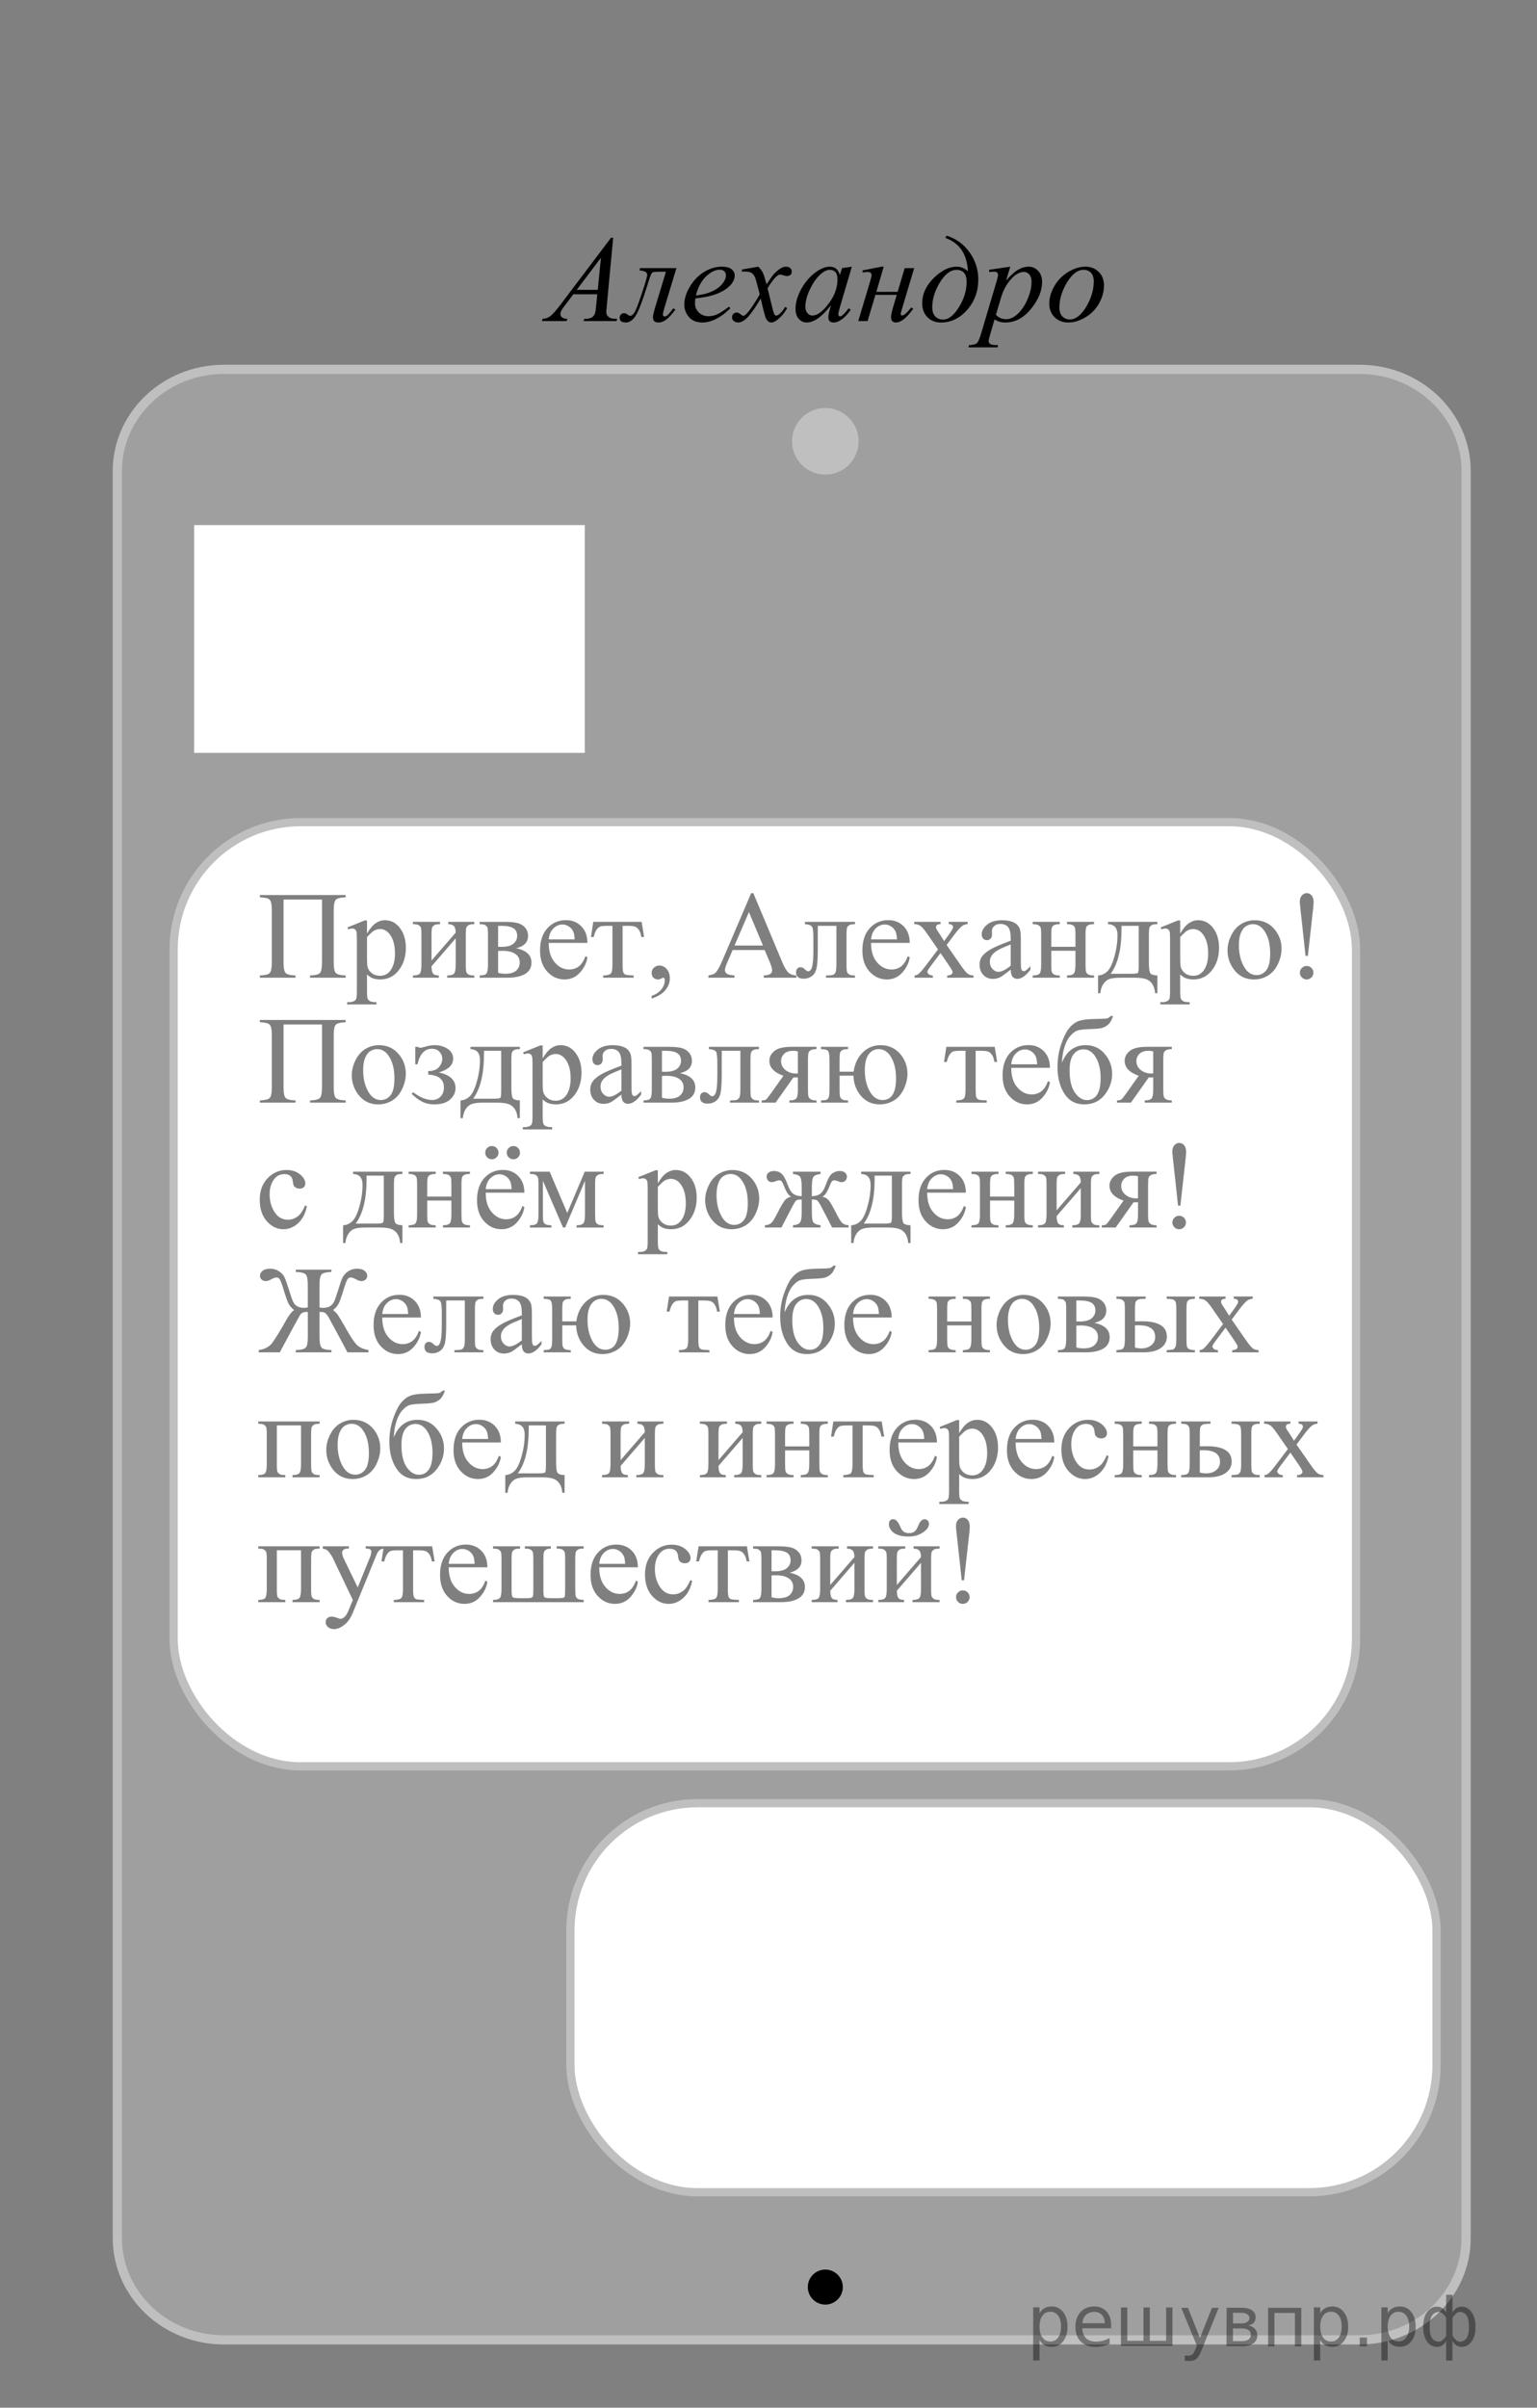 <?xml version="1.0" encoding="UTF-8"?>
<svg id="_Слой_1" xmlns="http://www.w3.org/2000/svg" width="186.739" height="292.325" version="1.1" viewBox="0 0 186.739 292.325">
  <rect x="0" y="0" width="186.739" height="292.325" fill="#808080" stroke="none"/>
  <!-- Generator: Adobe Illustrator 29.6.1, SVG Export Plug-In . SVG Version: 2.1.1 Build 9)  -->
  <path d="M27.206,44.843h137.973c7.152,0,12.951,5.533,12.951,12.358v214.529c0,6.825-5.799,12.358-12.951,12.358H27.206c-7.152,0-12.951-5.533-12.951-12.358V57.201c0-6.825,5.799-12.358,12.951-12.358Z" fill="#c0bfbf" fill-opacity=".5" stroke="#c0bfbf" stroke-miterlimit="10" stroke-width="1.116"/>
  <rect x="23.585" y="63.756" width="47.463" height="27.652" fill="#fff"/>
  <circle cx="100.272" cy="53.581" r="4.043" fill="#c0bfbf"/>
  <circle cx="100.272" cy="277.677" r="2.126"/>
  <rect x="21.095" y="99.816" width="143.657" height="114.639" rx="15.457" ry="15.457" fill="#fff" stroke="#c0bfbf" stroke-miterlimit="10"/>
  <rect x="69.303" y="218.928" width="105.231" height="47.232" rx="15.457" ry="15.457" fill="#fff" stroke="#c0bfbf" stroke-miterlimit="10"/>
  <g>
    <path d="M74.498,28.864l-.772,8.228c-.04.384-.06.637-.06.759,0,.194.038.343.113.445.095.141.224.246.386.313.163.068.436.102.821.102l-.083.27h-4.003l.082-.27h.173c.325,0,.589-.068.794-.204.145-.092.257-.246.337-.459.055-.151.107-.506.158-1.065l.12-1.254h-2.909l-1.035,1.364c-.235.306-.382.526-.442.66s-.09.259-.09.375c0,.156.065.29.195.401s.345.172.645.182l-.082.27h-3.006l.082-.27c.37-.015.696-.135.979-.361s.704-.709,1.263-1.448l6.073-8.038h.263ZM73.013,31.292l-2.946,3.902h2.557l.39-3.902Z"/>
    <path d="M77.767,32.554h4.416l-1.477,4.88c-.11.375-.165.623-.165.744,0,.165.072.248.217.248.125,0,.259-.069.401-.208s.355-.4.641-.784l.256.161c-.406.54-.766.935-1.08,1.185-.315.25-.647.376-.998.376-.43,0-.645-.214-.645-.642,0-.219.103-.664.307-1.335l1.267-4.187h-.899c-.365,0-.594.021-.686.062-.093.041-.175.145-.248.31-.072.165-.211.581-.416,1.247-.59,1.906-1.061,3.14-1.413,3.702s-.759.843-1.218.843c-.495,0-.742-.19-.742-.569,0-.155.049-.288.146-.397.098-.109.226-.164.386-.164.15,0,.307.066.472.197.105.083.2.124.285.124.15,0,.313-.126.491-.379.178-.253.484-1.034.918-2.342.435-1.308.652-2.062.652-2.261,0-.312-.315-.489-.945-.533l.075-.277Z"/>
    <path d="M84.491,36.23c-.035.243-.053.445-.053.605,0,.433.158.801.473,1.105.315.304.697.456,1.147.456.359,0,.706-.072,1.038-.215.332-.143.826-.46,1.48-.952l.157.211c-1.185,1.143-2.313,1.714-3.389,1.714-.729,0-1.279-.224-1.649-.671-.369-.447-.555-.941-.555-1.48,0-.725.23-1.466.69-2.225.459-.759,1.037-1.348,1.731-1.769.694-.42,1.409-.631,2.145-.631.529,0,.922.104,1.177.313.255.209.382.457.382.744,0,.404-.164.79-.494,1.16-.435.481-1.075.871-1.92,1.167-.56.2-1.347.355-2.361.467ZM84.544,35.873c.739-.083,1.342-.224,1.807-.423.615-.268,1.076-.587,1.384-.959.307-.372.461-.726.461-1.062,0-.204-.066-.37-.199-.496-.132-.126-.321-.189-.565-.189-.51,0-1.052.264-1.623.792-.573.527-.994,1.307-1.264,2.337Z"/>
    <path d="M92.138,32.379c.245.253.43.506.555.758.091.175.237.635.442,1.379l.66-.963c.175-.233.388-.456.638-.667.249-.211.47-.356.659-.434.12-.048.252-.073.397-.073.215,0,.386.056.514.167.127.112.191.248.191.409,0,.185-.038.311-.113.379-.14.122-.3.182-.479.182-.104,0-.217-.022-.337-.065-.235-.078-.393-.117-.473-.117-.12,0-.263.068-.428.204-.31.253-.68.742-1.109,1.466l.615,2.509c.095.384.175.614.239.689.065.076.13.113.195.113.104,0,.228-.056.367-.168.275-.224.51-.515.705-.875l.263.131c-.315.574-.715,1.05-1.2,1.43-.274.214-.507.321-.697.321-.279,0-.502-.153-.667-.46-.105-.189-.322-1.006-.652-2.451-.779,1.318-1.404,2.167-1.874,2.546-.305.243-.6.365-.885.365-.2,0-.383-.071-.547-.212-.12-.107-.181-.25-.181-.43,0-.161.056-.294.165-.401.11-.107.245-.16.405-.16.159,0,.329.078.51.233.13.112.229.167.3.167.06,0,.138-.039.232-.117.234-.185.555-.583.959-1.196.405-.612.67-1.055.795-1.327-.31-1.182-.478-1.807-.502-1.875-.115-.316-.265-.54-.45-.671-.185-.131-.457-.197-.817-.197-.114,0-.247.005-.396.015v-.263l2.001-.343Z"/>
    <path d="M103.497,32.379l-1.462,4.945-.165.664c-.016.063-.022.117-.022.161,0,.078.024.146.074.204.04.044.091.066.15.066.064,0,.15-.039.255-.117.195-.141.455-.433.779-.875l.255.175c-.345.506-.699.891-1.064,1.156-.364.265-.702.398-1.012.398-.215,0-.376-.053-.483-.157s-.161-.256-.161-.456c0-.238.055-.552.165-.941l.157-.547c-.655.832-1.257,1.413-1.807,1.744-.396.238-.782.357-1.162.357-.365,0-.68-.147-.945-.441-.265-.294-.397-.699-.397-1.214,0-.773.239-1.589.717-2.447.477-.858,1.083-1.545,1.817-2.061.575-.409,1.117-.613,1.627-.613.305,0,.559.078.761.233.203.156.356.413.462.773l.27-.832,1.192-.175ZM100.828,32.759c-.32,0-.66.146-1.02.438-.511.414-.964,1.026-1.361,1.838-.397.812-.596,1.546-.596,2.203,0,.331.085.592.255.784.17.192.364.288.585.288.544,0,1.137-.392,1.776-1.174.854-1.041,1.282-2.108,1.282-3.202,0-.414-.083-.712-.247-.897-.165-.185-.391-.277-.675-.277Z"/>
    <path d="M104.793,32.831l2.302-.452h.271l-.893,3.056h2.587l.854-2.881h1.154l-1.507,5.033c-.08.277-.12.455-.12.532,0,.122.055.183.165.183.22,0,.587-.321,1.103-.963l.255.131c-.795,1.123-1.502,1.685-2.122,1.685-.39,0-.585-.227-.585-.679,0-.224.095-.656.285-1.298l.412-1.378h-2.594l-.952,3.18h-1.132l1.454-4.858c.11-.37.165-.605.165-.708,0-.263-.168-.394-.502-.394-.08,0-.28.017-.601.051v-.241Z"/>
    <path d="M114.862,28.885l.149-.277c1.155.37,2.085,1.045,2.789,2.028.705.982,1.058,2.081,1.058,3.297,0,1.43-.449,2.657-1.346,3.684-.897,1.026-1.958,1.539-3.183,1.539-.689,0-1.243-.219-1.661-.657-.417-.438-.626-.994-.626-1.67,0-1.128.466-2.152,1.398-3.071s1.86-1.378,2.785-1.378c.52,0,.978.185,1.372.554-.1-2.076-1.012-3.426-2.736-4.048ZM116.212,32.766c-.725,0-1.397.507-2.017,1.521-.62,1.014-.93,2.017-.93,3.009,0,.486.119.858.359,1.116s.562.387.967.387c.655,0,1.294-.503,1.916-1.51.622-1.006.934-2.022.934-3.049,0-.982-.41-1.473-1.229-1.473Z"/>
    <path d="M122.749,32.379l-.518,1.678c.545-.623,1.031-1.058,1.458-1.306.428-.248.863-.372,1.309-.372s.824.171,1.14.514c.314.343.472.789.472,1.338,0,1.07-.447,2.158-1.342,3.264-.895,1.106-1.937,1.66-3.126,1.66-.25,0-.472-.027-.664-.081s-.408-.148-.648-.284l-.547,1.882c-.11.369-.165.61-.165.722,0,.107.028.198.086.273.058.075.151.134.281.175.13.042.388.062.772.062l-.067.27h-3.531l.075-.27c.465-.02.778-.097.94-.233.163-.136.334-.513.514-1.13l1.896-6.39c.115-.404.173-.654.173-.751,0-.131-.039-.233-.116-.306-.077-.073-.196-.109-.356-.109-.145,0-.347.017-.607.051v-.284l2.572-.372ZM121.002,38.214c.31.36.728.54,1.252.54.26,0,.524-.07.795-.211.27-.141.533-.35.791-.627.257-.277.488-.597.693-.959s.389-.789.551-1.28.244-.978.244-1.459c0-.389-.092-.687-.274-.894-.183-.207-.396-.31-.641-.31-.54,0-1.073.301-1.601.904s-.913,1.308-1.158,2.115l-.652,2.181Z"/>
    <path d="M134.13,34.662c0,.729-.198,1.451-.596,2.166s-.951,1.281-1.661,1.7c-.709.418-1.399.627-2.068.627-.686,0-1.244-.213-1.676-.639-.433-.425-.648-.976-.648-1.652,0-.715.211-1.432.633-2.152.423-.72.987-1.289,1.694-1.707.707-.418,1.391-.627,2.051-.627s1.203.211,1.631.635c.427.423.641.972.641,1.648ZM132.886,34.159c0-.452-.114-.799-.342-1.04-.227-.241-.521-.361-.881-.361-.734,0-1.41.512-2.027,1.535-.617,1.024-.926,2.042-.926,3.053,0,.462.119.818.359,1.068s.542.376.907.376c.705,0,1.365-.51,1.983-1.528.617-1.019.926-2.053.926-3.104Z"/>
  </g>
  <g opacity=".5">
    <g>
      <path d="M39.119,109.216h-4.669v7.663c0,.661.086,1.081.257,1.258.17.178.57.277,1.198.297v.273h-4.335v-.273c.624-.02,1.022-.119,1.195-.297.173-.177.26-.597.26-1.258v-6.383c0-.661-.087-1.08-.26-1.258s-.571-.276-1.195-.297v-.273h10.43v.273c-.624.021-1.022.119-1.195.297-.174.178-.26.597-.26,1.258v6.383c0,.661.086,1.081.26,1.258.173.178.571.277,1.195.297v.273h-4.328v-.273c.619-.02,1.015-.117,1.188-.293.174-.175.26-.596.26-1.262v-7.663Z"/>
      <path d="M42.214,112.6l2.093-.845h.282v1.585c.352-.598.704-1.016,1.058-1.255.354-.239.727-.359,1.117-.359.684,0,1.252.267,1.707.8.56.651.839,1.5.839,2.547,0,1.17-.336,2.137-1.009,2.902-.555.627-1.252.94-2.094.94-.366,0-.683-.053-.95-.156-.198-.073-.421-.222-.668-.444v2.066c0,.464.028.759.086.885.057.126.155.226.297.3.141.074.396.11.768.11v.274h-3.562v-.274h.186c.271.005.505-.047.697-.155.095-.054.167-.142.22-.263.052-.121.077-.428.077-.922v-6.411c0-.439-.02-.719-.059-.837-.04-.118-.104-.207-.189-.267-.087-.06-.204-.089-.353-.089-.119,0-.271.034-.453.104l-.089-.236ZM44.589,113.777v2.532c0,.548.022.908.067,1.081.068.286.238.538.508.755.27.218.61.326,1.021.326.495,0,.896-.192,1.203-.578.4-.503.601-1.211.601-2.125,0-1.036-.228-1.833-.683-2.391-.316-.386-.692-.578-1.128-.578-.237,0-.473.06-.705.178-.179.089-.473.355-.884.8Z"/>
      <path d="M52.428,116.619l2.939-3.391c-.01-.38-.081-.645-.215-.792-.134-.148-.364-.225-.69-.229v-.281h3.162v.281c-.331,0-.555.033-.668.1-.114.066-.203.149-.268.248s-.096.42-.096.963v3.598c0,.523.026.836.081.937.055.102.14.19.256.267.116.077.348.115.694.115v.273h-3.288v-.273c.41,0,.686-.075.824-.226.138-.151.207-.515.207-1.093v-3.19l-2.939,3.398c.01.419.069.708.179.866.108.157.344.239.705.244v.273h-3.14v-.273c.44,0,.722-.08.846-.241.124-.16.186-.52.186-1.077v-3.598c0-.528-.027-.841-.081-.937-.055-.097-.139-.183-.253-.26-.113-.076-.347-.114-.697-.114v-.281h3.288v.281c-.332,0-.555.033-.668.1-.114.066-.203.149-.268.248s-.097.42-.097.963v3.102Z"/>
      <path d="M62.708,115.124c1.242.257,1.863.837,1.863,1.739,0,.617-.259,1.079-.776,1.385-.517.307-1.238.459-2.163.459h-3.355v-.273c.44,0,.719-.083.835-.248.116-.166.175-.522.175-1.07v-3.598c0-.533-.026-.847-.078-.94s-.134-.179-.245-.256c-.111-.076-.341-.114-.687-.114v-.281h3.132c.604,0,1.093.047,1.467.141.373.094.68.278.92.555s.36.612.36,1.007c0,.771-.482,1.269-1.447,1.496ZM60.518,114.953c.218.006.35.008.394.008.678,0,1.168-.13,1.47-.389s.453-.574.453-.944c0-.429-.153-.74-.46-.933-.308-.192-.797-.289-1.47-.289h-.387v2.547ZM60.518,118.108c.248.079.542.118.884.118.589,0,1.026-.128,1.313-.385s.431-.587.431-.992c0-.454-.186-.802-.557-1.044-.371-.241-.886-.362-1.544-.362-.163,0-.339.005-.527.015v2.65Z"/>
      <path d="M66.67,114.48c-.005,1.007.24,1.797.735,2.369.494.573,1.076.859,1.744.859.445,0,.832-.122,1.161-.367.329-.244.605-.662.828-1.255l.229.148c-.104.677-.405,1.292-.905,1.848-.5.555-1.126.833-1.878.833-.816,0-1.516-.317-2.097-.952-.582-.634-.872-1.486-.872-2.558,0-1.16.298-2.064.895-2.714.596-.648,1.345-.974,2.245-.974.762,0,1.388.251,1.878.752s.734,1.171.734,2.01h-4.698ZM66.67,114.051h3.147c-.025-.435-.077-.741-.156-.919-.123-.276-.308-.493-.553-.651-.245-.157-.501-.236-.769-.236-.41,0-.778.159-1.102.478-.324.318-.514.761-.568,1.329Z"/>
      <path d="M72.079,111.926h5.879l.297,1.836h-.334c-.06-.37-.158-.656-.297-.859-.139-.202-.297-.335-.475-.399-.179-.064-.483-.097-.913-.097h-.594v4.709c0,.504.03.823.093.959.062.136.161.226.3.271.139.044.456.074.95.089v.273h-3.696v-.273c.475-.01.78-.087.917-.229.136-.144.204-.506.204-1.089v-4.709h-.609c-.425,0-.715.026-.868.078s-.301.175-.441.37c-.142.195-.261.497-.36.907h-.334l.282-1.836Z"/>
      <path d="M79.168,121.233v-.326c.51-.168.904-.429,1.184-.781.28-.353.42-.727.42-1.121,0-.095-.022-.173-.066-.237-.035-.045-.069-.066-.104-.066-.055,0-.173.049-.356.147-.089.045-.183.067-.282.067-.242,0-.436-.072-.578-.215-.144-.144-.216-.341-.216-.593,0-.241.093-.449.278-.622s.412-.259.68-.259c.326,0,.617.142.872.426s.382.66.382,1.129c0,.509-.177.981-.53,1.418-.354.437-.914.781-1.682,1.033Z"/>
      <path d="M92.907,115.346h-3.896l-.684,1.585c-.168.39-.252.681-.252.873,0,.153.073.288.219.404.146.115.462.19.946.226v.273h-3.169v-.273c.42-.074.692-.171.816-.289.252-.237.531-.718.839-1.443l3.54-8.263h.26l3.504,8.352c.282.671.538,1.106.769,1.307.229.199.55.312.961.337v.273h-3.971v-.273c.4-.02.671-.087.812-.2.141-.113.211-.252.211-.415,0-.217-.099-.56-.297-1.028l-.608-1.444ZM92.699,114.798l-1.707-4.057-1.752,4.057h3.459Z"/>
      <path d="M97.8,111.926h6.079v.281c-.336,0-.561.033-.672.1s-.199.149-.264.248c-.063.099-.096.42-.096.963v3.598c0,.523.026.836.081.937.055.102.14.19.257.267.116.077.347.115.693.115v.273h-3.519v-.273c.381,0,.645-.02.791-.06.146-.039.261-.135.345-.285s.126-.475.126-.974v-4.709h-2.264v2.858c0,1.081-.048,1.84-.145,2.276s-.287.761-.571.97c-.285.21-.61.315-.977.315-.634,0-.95-.262-.95-.785,0-.178.051-.323.152-.437.102-.114.233-.171.397-.171.173,0,.334.072.482.215.192.188.339.281.438.281.223,0,.385-.187.486-.559.102-.373.152-1.025.152-1.959v-1.495c0-.77-.056-1.239-.167-1.406-.111-.168-.397-.27-.857-.304v-.281Z"/>
      <path d="M105.831,114.48c-.005,1.007.24,1.797.735,2.369.494.573,1.076.859,1.744.859.445,0,.832-.122,1.161-.367.329-.244.605-.662.828-1.255l.229.148c-.104.677-.405,1.292-.905,1.848-.5.555-1.126.833-1.878.833-.816,0-1.516-.317-2.097-.952-.582-.634-.872-1.486-.872-2.558,0-1.16.298-2.064.895-2.714.596-.648,1.345-.974,2.245-.974.762,0,1.388.251,1.878.752s.734,1.171.734,2.01h-4.698ZM105.831,114.051h3.147c-.025-.435-.077-.741-.156-.919-.123-.276-.308-.493-.553-.651-.245-.157-.501-.236-.769-.236-.41,0-.778.159-1.102.478-.324.318-.514.761-.568,1.329Z"/>
      <path d="M111.069,111.926h3.199v.273c-.203,0-.345.035-.427.104-.081.069-.122.161-.122.274,0,.118.086.301.26.548.055.079.136.202.245.37l.482.77.557-.77c.356-.488.534-.797.534-.926,0-.104-.042-.191-.126-.263s-.221-.107-.408-.107v-.273h2.301v.273c-.242.015-.453.082-.631.2-.242.168-.574.533-.995,1.096l-.928,1.236,1.692,2.429c.416.597.713.956.892,1.077.178.121.408.188.689.203v.267h-3.206v-.267c.223,0,.396-.049.52-.147.094-.069.141-.16.141-.274,0-.113-.158-.399-.475-.858l-.995-1.451-1.091,1.451c-.337.449-.505.716-.505.8,0,.118.056.226.167.321.111.097.278.149.501.159v.267h-2.22v-.267c.179-.024.334-.086.468-.185.188-.144.505-.509.95-1.096l1.426-1.889-1.292-1.865c-.366-.533-.649-.867-.85-1.003s-.452-.204-.754-.204v-.273Z"/>
      <path d="M122.798,117.73c-.697.538-1.136.85-1.313.934-.268.123-.552.185-.854.185-.471,0-.857-.16-1.162-.48-.304-.321-.456-.743-.456-1.267,0-.33.074-.617.223-.858.203-.336.556-.652,1.058-.948s1.337-.656,2.505-1.081v-.267c0-.676-.107-1.14-.322-1.392-.216-.252-.528-.378-.939-.378-.312,0-.559.084-.742.252-.188.168-.282.36-.282.578l.015.429c0,.228-.058.402-.174.526-.116.123-.269.185-.457.185-.183,0-.332-.064-.448-.192-.117-.128-.175-.304-.175-.525,0-.425.218-.814.653-1.17s1.047-.533,1.833-.533c.604,0,1.099.102,1.484.304.292.152.508.393.646.718.089.213.134.646.134,1.304v2.302c0,.647.012,1.043.037,1.188.024.146.065.243.122.293.057.049.122.073.196.073.079,0,.148-.017.208-.052.104-.063.305-.244.602-.54v.414c-.555.741-1.084,1.111-1.589,1.111-.242,0-.436-.084-.579-.252s-.218-.454-.223-.859ZM122.798,117.249v-2.584c-.747.296-1.229.506-1.447.629-.391.218-.671.444-.839.682-.168.236-.252.496-.252.777,0,.355.106.65.319.885s.457.352.734.352c.376,0,.871-.247,1.484-.74Z"/>
      <path d="M127.724,114.953h2.939v-1.436c0-.43-.017-.71-.052-.841-.034-.131-.12-.241-.256-.333-.137-.091-.378-.137-.724-.137v-.281h3.288v.281c-.307,0-.53.034-.672.104-.141.069-.236.169-.285.3-.05.131-.074.433-.074.907v3.598c0,.43.019.714.056.852.037.139.127.251.271.337.144.087.379.13.705.13v.273h-3.288v-.273c.41,0,.686-.075.824-.226.138-.151.207-.515.207-1.093v-1.681h-2.939v1.681c0,.43.019.714.056.852.037.139.128.251.271.337.144.087.378.13.705.13v.273h-3.288v-.273c.44,0,.722-.08.846-.241.124-.16.186-.52.186-1.077v-3.598c0-.43-.019-.714-.056-.852-.037-.139-.127-.249-.271-.333s-.379-.126-.705-.126v-.281h3.288v.281c-.307,0-.531.034-.672.104s-.236.169-.286.3c-.049.131-.074.433-.074.907v1.436Z"/>
      <path d="M134.62,111.926h5.997v.281c-.336,0-.561.033-.672.1s-.199.149-.264.248c-.063.099-.096.42-.096.963v3.354c0,.706.061,1.139.182,1.3.121.16.404.248.85.263v2.154h-.282c-.02-.405-.12-.758-.3-1.059-.181-.302-.433-.514-.754-.637-.321-.124-.797-.186-1.425-.186h-1.752c-.545,0-.97.049-1.277.145-.307.097-.562.298-.768.604-.206.306-.331.684-.375,1.133h-.274v-2.154c.405-.015.774-.176,1.105-.481.332-.306.624-.905.876-1.799.253-.894.379-1.772.379-2.636,0-.85-.384-1.286-1.15-1.311v-.281ZM136.26,112.407v.407c0,2.424-.44,4.228-1.321,5.412h2.524c.455,0,.717-.038.786-.114s.104-.359.104-.848v-4.857h-2.094Z"/>
      <path d="M141.013,112.6l2.093-.845h.282v1.585c.352-.598.704-1.016,1.058-1.255.354-.239.727-.359,1.117-.359.684,0,1.252.267,1.707.8.56.651.839,1.5.839,2.547,0,1.17-.336,2.137-1.009,2.902-.555.627-1.252.94-2.094.94-.366,0-.683-.053-.95-.156-.198-.073-.421-.222-.668-.444v2.066c0,.464.028.759.086.885.057.126.155.226.297.3.141.074.396.11.768.11v.274h-3.562v-.274h.186c.271.005.505-.047.697-.155.095-.054.167-.142.22-.263.052-.121.077-.428.077-.922v-6.411c0-.439-.02-.719-.059-.837-.04-.118-.104-.207-.189-.267-.087-.06-.204-.089-.353-.089-.119,0-.271.034-.453.104l-.089-.236ZM143.388,113.777v2.532c0,.548.022.908.067,1.081.068.286.238.538.508.755.27.218.61.326,1.021.326.495,0,.896-.192,1.203-.578.4-.503.601-1.211.601-2.125,0-1.036-.228-1.833-.683-2.391-.316-.386-.692-.578-1.128-.578-.237,0-.473.06-.705.178-.179.089-.473.355-.884.8Z"/>
      <path d="M152.429,111.726c1.029,0,1.855.39,2.479,1.17.53.666.795,1.432.795,2.295,0,.607-.146,1.222-.438,1.844s-.693,1.091-1.206,1.406c-.512.316-1.082.475-1.711.475-1.024,0-1.838-.407-2.442-1.222-.51-.687-.765-1.456-.765-2.311,0-.622.155-1.24.465-1.854.309-.614.716-1.068,1.221-1.362s1.039-.44,1.604-.44ZM152.198,112.207c-.263,0-.525.077-.79.233-.266.155-.479.428-.643.817-.163.391-.245.892-.245,1.503,0,.987.197,1.839.591,2.555.393.716.911,1.073,1.555,1.073.479,0,.876-.197,1.188-.592.312-.396.468-1.074.468-2.036,0-1.204-.26-2.152-.779-2.843-.352-.475-.8-.711-1.344-.711Z"/>
      <path d="M158.9,116.05h-.281l-.653-5.997c-.03-.262-.045-.457-.045-.585,0-.312.083-.561.249-.748.165-.188.364-.281.598-.281s.429.094.59.281c.16.188.241.466.241.837,0,.118-.01.283-.03.496l-.668,5.997ZM158.752,117.279c.228,0,.422.08.583.24.161.161.241.353.241.574,0,.228-.08.421-.241.581s-.355.241-.583.241-.422-.081-.582-.241c-.161-.16-.241-.354-.241-.581,0-.222.08-.413.241-.574.16-.16.354-.24.582-.24Z"/>
    </g>
    <g>
      <path d="M39.119,124.385h-4.669v7.663c0,.661.086,1.081.257,1.258.17.178.57.277,1.198.297v.273h-4.335v-.273c.624-.02,1.022-.119,1.195-.297.173-.177.26-.597.26-1.258v-6.383c0-.661-.087-1.08-.26-1.258s-.571-.276-1.195-.297v-.273h10.43v.273c-.624.021-1.022.119-1.195.297-.174.178-.26.597-.26,1.258v6.383c0,.661.086,1.081.26,1.258.173.178.571.277,1.195.297v.273h-4.328v-.273c.619-.02,1.015-.117,1.188-.293.174-.175.26-.596.26-1.262v-7.663Z"/>
      <path d="M46.029,126.895c1.029,0,1.855.39,2.479,1.17.53.666.795,1.432.795,2.295,0,.607-.146,1.222-.438,1.844s-.693,1.091-1.206,1.406c-.512.316-1.082.475-1.711.475-1.024,0-1.838-.407-2.442-1.222-.51-.687-.765-1.456-.765-2.311,0-.622.155-1.24.465-1.854.309-.614.716-1.068,1.221-1.362s1.039-.44,1.604-.44ZM45.799,127.376c-.263,0-.525.077-.79.233-.266.155-.479.428-.643.817-.163.391-.245.892-.245,1.503,0,.987.197,1.839.591,2.555.393.716.911,1.073,1.555,1.073.479,0,.876-.197,1.188-.592.312-.396.468-1.074.468-2.036,0-1.204-.26-2.152-.779-2.843-.352-.475-.8-.711-1.344-.711Z"/>
      <path d="M50.453,129.22v-2.125h.312c.089.079.188.118.297.118.084,0,.267-.039.549-.118.471-.134.854-.2,1.15-.2.653,0,1.199.15,1.637.451.438.302.657.701.657,1.2,0,.765-.581,1.32-1.744,1.665,1.355.282,2.034.916,2.034,1.903,0,.519-.218.976-.653,1.373s-1.069.597-1.9.597c-.545,0-1.023-.098-1.437-.293s-.862-.524-1.348-.988l.193-.192c.812.627,1.581.94,2.309.94.416,0,.757-.141,1.024-.422.268-.282.4-.647.4-1.097,0-.981-.636-1.503-1.907-1.562v-.43c.599,0,1.033-.159,1.303-.478s.404-.66.404-1.025c0-.32-.115-.603-.345-.844-.23-.242-.536-.363-.917-.363-.881,0-1.465.63-1.752,1.889h-.268Z"/>
      <path d="M57.162,127.095h5.997v.281c-.336,0-.561.033-.672.1s-.199.149-.264.248c-.063.099-.096.42-.096.963v3.354c0,.706.061,1.139.182,1.3.121.16.404.248.85.263v2.154h-.282c-.02-.405-.12-.758-.3-1.059-.181-.302-.433-.514-.754-.637-.321-.124-.797-.186-1.425-.186h-1.752c-.545,0-.97.049-1.277.145-.307.097-.562.298-.768.604-.206.306-.331.684-.375,1.133h-.274v-2.154c.405-.015.774-.176,1.105-.481.332-.306.624-.905.876-1.799.253-.894.379-1.772.379-2.636,0-.85-.384-1.286-1.15-1.311v-.281ZM58.802,127.576v.407c0,2.424-.44,4.228-1.321,5.412h2.524c.455,0,.717-.038.786-.114s.104-.359.104-.848v-4.857h-2.094Z"/>
      <path d="M63.555,127.769l2.093-.845h.282v1.585c.352-.598.704-1.016,1.058-1.255.354-.239.727-.359,1.117-.359.684,0,1.252.267,1.707.8.56.651.839,1.5.839,2.547,0,1.17-.336,2.137-1.009,2.902-.555.627-1.252.94-2.094.94-.366,0-.683-.053-.95-.156-.198-.073-.421-.222-.668-.444v2.066c0,.464.028.759.086.885.057.126.155.226.297.3.141.074.396.11.768.11v.274h-3.562v-.274h.186c.271.005.505-.047.697-.155.095-.054.167-.142.22-.263.052-.121.077-.428.077-.922v-6.411c0-.439-.02-.719-.059-.837-.04-.118-.104-.207-.189-.267-.087-.06-.204-.089-.353-.089-.119,0-.271.034-.453.104l-.089-.236ZM65.93,128.946v2.532c0,.548.022.908.067,1.081.068.286.238.538.508.755.27.218.61.326,1.021.326.495,0,.896-.192,1.203-.578.4-.503.601-1.211.601-2.125,0-1.036-.228-1.833-.683-2.391-.316-.386-.692-.578-1.128-.578-.237,0-.473.06-.705.178-.179.089-.473.355-.884.8Z"/>
      <path d="M75.498,132.899c-.697.538-1.136.85-1.313.934-.268.123-.552.185-.854.185-.471,0-.857-.16-1.162-.48-.304-.321-.456-.743-.456-1.267,0-.33.074-.617.223-.858.203-.336.556-.652,1.058-.948s1.337-.656,2.505-1.081v-.267c0-.676-.107-1.14-.322-1.392-.216-.252-.528-.378-.939-.378-.312,0-.559.084-.742.252-.188.168-.282.36-.282.578l.015.429c0,.228-.058.402-.174.526-.116.123-.269.185-.457.185-.183,0-.332-.064-.448-.192-.117-.128-.175-.304-.175-.525,0-.425.218-.814.653-1.17s1.047-.533,1.833-.533c.604,0,1.099.102,1.484.304.292.152.508.393.646.718.089.213.134.646.134,1.304v2.302c0,.647.012,1.043.037,1.188.024.146.065.243.122.293.057.049.122.073.196.073.079,0,.148-.017.208-.052.104-.063.305-.244.602-.54v.414c-.555.741-1.084,1.111-1.589,1.111-.242,0-.436-.084-.579-.252s-.218-.454-.223-.859ZM75.498,132.418v-2.584c-.747.296-1.229.506-1.447.629-.391.218-.671.444-.839.682-.168.236-.252.496-.252.777,0,.355.106.65.319.885s.457.352.734.352c.376,0,.871-.247,1.484-.74Z"/>
      <path d="M82.614,130.293c1.242.257,1.863.837,1.863,1.739,0,.617-.259,1.079-.776,1.385-.517.307-1.238.459-2.163.459h-3.355v-.273c.44,0,.719-.083.835-.248.116-.166.175-.522.175-1.07v-3.598c0-.533-.026-.847-.078-.94s-.134-.179-.245-.256c-.111-.076-.341-.114-.687-.114v-.281h3.132c.604,0,1.093.047,1.467.141.373.094.68.278.92.555s.36.612.36,1.007c0,.771-.482,1.269-1.447,1.496ZM80.424,130.122c.218.006.35.008.394.008.678,0,1.168-.13,1.47-.389s.453-.574.453-.944c0-.429-.153-.74-.46-.933-.308-.192-.797-.289-1.47-.289h-.387v2.547ZM80.424,133.277c.248.079.542.118.884.118.589,0,1.026-.128,1.313-.385s.431-.587.431-.992c0-.454-.186-.802-.557-1.044-.371-.241-.886-.362-1.544-.362-.163,0-.339.005-.527.015v2.65Z"/>
      <path d="M86.132,127.095h6.079v.281c-.336,0-.561.033-.672.1s-.199.149-.264.248c-.063.099-.096.42-.096.963v3.598c0,.523.026.836.081.937.055.102.14.19.257.267.116.077.347.115.693.115v.273h-3.519v-.273c.381,0,.645-.02.791-.06.146-.039.261-.135.345-.285s.126-.475.126-.974v-4.709h-2.264v2.858c0,1.081-.048,1.84-.145,2.276s-.287.761-.571.97c-.285.21-.61.315-.977.315-.634,0-.95-.262-.95-.785,0-.178.051-.323.152-.437.102-.114.233-.171.397-.171.173,0,.334.072.482.215.192.188.339.281.438.281.223,0,.385-.187.486-.559.102-.373.152-1.025.152-1.959v-1.495c0-.77-.056-1.239-.167-1.406-.111-.168-.397-.27-.857-.304v-.281Z"/>
      <path d="M99.196,127.095v.281c-.308,0-.534.042-.68.126-.146.084-.241.189-.286.318-.044.128-.066.417-.066.866v3.598c0,.43.02.712.06.848.039.136.135.248.285.337.151.089.38.134.688.134v.273h-3.289v-.273c.411,0,.686-.075.824-.226.139-.151.208-.515.208-1.093v-1.473l-.305.007c-.044,0-.124-.002-.237-.007l-2.168,3.064h-1.692v-.273c.248,0,.42-.033.517-.101.096-.066.275-.285.538-.655l1.588-2.235c-1.138-.395-1.707-1-1.707-1.814,0-.459.204-.857.612-1.195s1.104-.507,2.09-.507h3.021ZM96.939,127.658c-.193-.055-.376-.082-.55-.082-.5,0-.873.124-1.12.37-.248.247-.371.541-.371.882,0,.435.175.795.526,1.081s.795.429,1.329.429c.054,0,.116-.005.186-.015v-2.665Z"/>
      <path d="M103.691,130.597h-1.685v1.688c0,.509.024.815.074.922.049.106.134.199.252.277.119.079.354.119.705.119v.273h-3.288v-.273c.342-.015.564-.041.668-.078.104-.037.19-.132.26-.285.069-.152.104-.471.104-.955v-3.598c0-.593-.06-.958-.179-1.096-.118-.139-.403-.21-.854-.215v-.281h3.288v.281c-.341,0-.571.037-.69.11-.118.074-.205.165-.26.271-.054.106-.081.416-.081.93v1.429h1.707c.129-.953.493-1.728,1.095-2.325.602-.597,1.325-.896,2.171-.896.966,0,1.752.346,2.361,1.036.608.691.912,1.501.912,2.429,0,.612-.149,1.234-.448,1.866-.3.632-.708,1.099-1.226,1.402-.517.304-1.079.456-1.688.456-.935,0-1.696-.344-2.282-1.029-.587-.687-.893-1.506-.917-2.458ZM106.742,127.376c-.484,0-.885.208-1.198.625-.314.418-.472,1.062-.472,1.937,0,.987.196,1.837.59,2.551.394.713.912,1.069,1.556,1.069,1.099,0,1.647-.876,1.647-2.628,0-1.026-.193-1.876-.579-2.547-.386-.672-.9-1.007-1.544-1.007Z"/>
      <path d="M114.975,127.095h5.879l.297,1.836h-.334c-.06-.37-.158-.656-.297-.859-.139-.202-.297-.335-.475-.399-.179-.064-.483-.097-.913-.097h-.594v4.709c0,.504.03.823.093.959.062.136.161.226.3.271.139.044.456.074.95.089v.273h-3.696v-.273c.475-.01.78-.087.917-.229.136-.144.204-.506.204-1.089v-4.709h-.609c-.425,0-.715.026-.868.078s-.301.175-.441.37c-.142.195-.261.497-.36.907h-.334l.282-1.836Z"/>
      <path d="M122.865,129.649c-.005,1.007.24,1.797.735,2.369.494.573,1.076.859,1.744.859.445,0,.832-.122,1.161-.367.329-.244.605-.662.828-1.255l.229.148c-.104.677-.405,1.292-.905,1.848-.5.555-1.126.833-1.878.833-.816,0-1.516-.317-2.097-.952-.582-.634-.872-1.486-.872-2.558,0-1.16.298-2.064.895-2.714.596-.648,1.345-.974,2.245-.974.762,0,1.388.251,1.878.752s.734,1.171.734,2.01h-4.698ZM122.865,129.22h3.147c-.025-.435-.077-.741-.156-.919-.123-.276-.308-.493-.553-.651-.245-.157-.501-.236-.769-.236-.41,0-.778.159-1.102.478-.324.318-.514.761-.568,1.329Z"/>
      <path d="M129.017,129.035c.569-1.427,1.529-2.14,2.88-2.14.945,0,1.719.353,2.32,1.059.601.706.901,1.513.901,2.421,0,.938-.304,1.791-.913,2.559-.608.768-1.433,1.151-2.472,1.151-1.059,0-1.865-.438-2.42-1.314-.554-.876-.831-1.943-.831-3.202,0-.978.144-1.89.431-2.736.287-.846.589-1.479.905-1.898.316-.42.683-.726,1.099-.918s1.15-.294,2.205-.304c.757-.01,1.214-.032,1.373-.066.158-.035.309-.134.452-.297h.29c-.163.484-.361.83-.594,1.037-.233.207-.482.347-.75.418s-.745.117-1.433.137c-.742.021-1.256.076-1.54.167-.285.092-.58.313-.888.666-.307.354-.545.816-.716,1.389s-.271,1.197-.301,1.873ZM131.645,127.398c-.495,0-.9.205-1.218.615-.316.409-.475,1.054-.475,1.932,0,1.19.213,2.091.639,2.703.425.612.917.918,1.477.918.515,0,.919-.214,1.214-.641.294-.427.441-1.109.441-2.047,0-.997-.192-1.826-.579-2.488-.386-.661-.886-.992-1.499-.992Z"/>
      <path d="M142.365,127.095v.281c-.308,0-.534.042-.68.126-.146.084-.241.189-.286.318-.044.128-.066.417-.066.866v3.598c0,.43.02.712.06.848.039.136.135.248.285.337.151.089.38.134.688.134v.273h-3.289v-.273c.411,0,.686-.075.824-.226.139-.151.208-.515.208-1.093v-1.473l-.305.007c-.044,0-.124-.002-.237-.007l-2.168,3.064h-1.692v-.273c.248,0,.42-.033.517-.101.096-.066.275-.285.538-.655l1.588-2.235c-1.138-.395-1.707-1-1.707-1.814,0-.459.204-.857.612-1.195s1.104-.507,2.09-.507h3.021ZM140.108,127.658c-.193-.055-.376-.082-.55-.082-.5,0-.873.124-1.12.37-.248.247-.371.541-.371.882,0,.435.175.795.526,1.081s.795.429,1.329.429c.054,0,.116-.005.186-.015v-2.665Z"/>
    </g>
    <g>
      <path d="M37.287,146.458c-.183.894-.542,1.581-1.076,2.062-.534.481-1.126.723-1.774.723-.771,0-1.444-.323-2.019-.971-.574-.646-.861-1.52-.861-2.62,0-1.066.318-1.933.954-2.6.636-.666,1.399-.999,2.29-.999.668,0,1.217.177,1.647.529s.646.72.646,1.1c0,.188-.061.339-.182.455s-.291.174-.508.174c-.293,0-.513-.094-.661-.281-.084-.104-.14-.301-.167-.592-.027-.292-.127-.514-.301-.667-.173-.147-.413-.222-.72-.222-.495,0-.894.183-1.195.548-.4.483-.602,1.123-.602,1.918,0,.81.199,1.523.598,2.143.398.62.937.93,1.615.93.484,0,.92-.165,1.306-.496.272-.228.537-.64.795-1.236l.215.104Z"/>
      <path d="M42.897,142.253h5.997v.281c-.336,0-.561.033-.672.1s-.199.149-.264.248c-.063.099-.096.42-.096.963v3.354c0,.706.061,1.139.182,1.3.121.16.404.248.85.263v2.154h-.282c-.02-.405-.12-.758-.3-1.059-.181-.302-.433-.514-.754-.637-.321-.124-.797-.186-1.425-.186h-1.752c-.545,0-.97.049-1.277.145-.307.097-.562.298-.768.604-.206.306-.331.684-.375,1.133h-.274v-2.154c.405-.015.774-.176,1.105-.481.332-.306.624-.905.876-1.799.253-.894.379-1.772.379-2.636,0-.85-.384-1.286-1.15-1.311v-.281ZM44.537,142.734v.407c0,2.424-.44,4.228-1.321,5.412h2.524c.455,0,.717-.038.786-.114s.104-.359.104-.848v-4.857h-2.094Z"/>
      <path d="M51.902,145.281h2.939v-1.436c0-.43-.017-.71-.052-.841-.034-.131-.12-.241-.256-.333-.137-.091-.378-.137-.724-.137v-.281h3.288v.281c-.307,0-.53.034-.672.104-.141.069-.236.169-.285.3-.05.131-.074.433-.074.907v3.598c0,.43.019.714.056.852.037.139.127.251.271.337.144.087.379.13.705.13v.273h-3.288v-.273c.41,0,.686-.075.824-.226.138-.151.207-.515.207-1.093v-1.681h-2.939v1.681c0,.43.019.714.056.852.037.139.128.251.271.337.144.087.378.13.705.13v.273h-3.288v-.273c.44,0,.722-.08.846-.241.124-.16.186-.52.186-1.077v-3.598c0-.43-.019-.714-.056-.852-.037-.139-.127-.249-.271-.333s-.379-.126-.705-.126v-.281h3.288v.281c-.307,0-.531.034-.672.104s-.236.169-.286.3c-.049.131-.074.433-.074.907v1.436Z"/>
      <path d="M59.013,144.807c-.005,1.007.24,1.797.735,2.369.494.573,1.076.859,1.744.859.445,0,.832-.122,1.161-.367.329-.244.605-.662.828-1.255l.229.148c-.104.677-.405,1.292-.905,1.848-.5.555-1.126.833-1.878.833-.816,0-1.516-.317-2.097-.952-.582-.634-.872-1.486-.872-2.558,0-1.16.298-2.064.895-2.714.596-.648,1.345-.974,2.245-.974.762,0,1.388.251,1.878.752s.734,1.171.734,2.01h-4.698ZM59.755,139.143c.228,0,.42.079.575.237.156.158.234.348.234.57s-.079.411-.238.566c-.158.155-.346.233-.563.233-.223,0-.413-.078-.572-.233-.158-.155-.237-.345-.237-.566s.078-.412.234-.57c.155-.158.345-.237.567-.237ZM59.013,144.378h3.147c-.025-.435-.077-.741-.156-.919-.123-.276-.308-.493-.553-.651-.245-.157-.501-.236-.769-.236-.41,0-.778.159-1.102.478-.324.318-.514.761-.568,1.329ZM62.375,139.143c.223,0,.412.079.568.237.155.158.233.348.233.57s-.078.411-.233.566c-.156.155-.346.233-.568.233s-.413-.078-.571-.233-.237-.345-.237-.566.079-.412.237-.57.349-.237.571-.237Z"/>
      <path d="M68.92,147.265l2.123-5.012h2.294v.281c-.337,0-.561.033-.672.1s-.199.149-.264.248-.097.42-.097.963v3.598c0,.469.023.771.071.907.047.136.143.238.289.308.146.068.37.104.672.104v.273h-3.288v-.273c.405,0,.678-.075.816-.226.139-.151.208-.515.208-1.093v-4.079l-2.405,5.671h-.26l-2.45-5.671v4.079c0,.469.025.771.074.907.05.136.146.238.29.308.144.068.366.104.668.104v.273h-2.598v-.273c.44,0,.722-.08.846-.241.124-.16.186-.52.186-1.077v-3.598c0-.528-.027-.841-.081-.937-.055-.097-.139-.183-.253-.26-.113-.076-.347-.114-.697-.114v-.281h2.39l2.138,5.012Z"/>
      <path d="M77.548,142.927l2.093-.845h.282v1.585c.352-.598.704-1.016,1.058-1.255.354-.239.727-.359,1.117-.359.684,0,1.252.267,1.707.8.56.651.839,1.5.839,2.547,0,1.17-.336,2.137-1.009,2.902-.555.627-1.252.94-2.094.94-.366,0-.683-.053-.95-.156-.198-.073-.421-.222-.668-.444v2.066c0,.464.028.759.086.885.057.126.155.226.297.3.141.074.396.11.768.11v.274h-3.562v-.274h.186c.271.005.505-.047.697-.155.095-.054.167-.142.22-.263.052-.121.077-.428.077-.922v-6.411c0-.439-.02-.719-.059-.837-.04-.118-.104-.207-.189-.267-.087-.06-.204-.089-.353-.089-.119,0-.271.034-.453.104l-.089-.236ZM79.923,144.104v2.532c0,.548.022.908.067,1.081.068.286.238.538.508.755.27.218.61.326,1.021.326.495,0,.896-.192,1.203-.578.4-.503.601-1.211.601-2.125,0-1.036-.228-1.833-.683-2.391-.316-.386-.692-.578-1.128-.578-.237,0-.473.06-.705.178-.179.089-.473.355-.884.8Z"/>
      <path d="M88.964,142.053c1.029,0,1.855.39,2.479,1.17.53.666.795,1.432.795,2.295,0,.607-.146,1.222-.438,1.844s-.693,1.091-1.206,1.406c-.512.316-1.082.475-1.711.475-1.024,0-1.838-.407-2.442-1.222-.51-.687-.765-1.456-.765-2.311,0-.622.155-1.24.465-1.854.309-.614.716-1.068,1.221-1.362s1.039-.44,1.604-.44ZM88.733,142.535c-.263,0-.525.077-.79.233-.266.155-.479.428-.643.817-.163.391-.245.892-.245,1.503,0,.987.197,1.839.591,2.555.393.716.911,1.073,1.555,1.073.479,0,.876-.197,1.188-.592.312-.396.468-1.074.468-2.036,0-1.204-.26-2.152-.779-2.843-.352-.475-.8-.711-1.344-.711Z"/>
      <path d="M96.343,149.035v-.273c.46-.045.752-.167.876-.367.123-.199.186-.607.186-1.225v-1.54c-.327,0-.544.037-.649.11-.106.074-.286.354-.539.837l-1.276,2.458h-2.004v-.273c.346-.024.608-.122.787-.293.178-.17.418-.559.72-1.166.46-.923.797-1.481,1.01-1.677.212-.195.442-.303.689-.322-.302-.128-.586-.533-.854-1.214-.128-.321-.229-.532-.304-.633-.074-.102-.176-.152-.305-.152-.099,0-.226.03-.379.089-.223.089-.396.134-.52.134-.197,0-.354-.067-.468-.2-.113-.134-.17-.294-.17-.481,0-.217.086-.384.26-.5.173-.115.376-.174.608-.174.405,0,.731.12.977.359.244.239.479.668.701,1.284.213.588.452.97.72,1.147s.599.267.995.267v-1.11c0-.637-.066-1.049-.197-1.236s-.419-.304-.864-.348v-.281h3.354v.281c-.45.049-.739.168-.868.355s-.193.597-.193,1.229v1.11c.392,0,.721-.089.987-.267.268-.178.508-.56.721-1.147.267-.76.545-1.224.835-1.392.289-.168.565-.252.827-.252.292,0,.514.066.665.2.15.133.226.291.226.474,0,.188-.057.348-.17.481-.114.133-.271.2-.468.2-.124,0-.297-.045-.52-.134-.153-.059-.272-.089-.356-.089-.144,0-.253.051-.327.152-.074.101-.176.312-.304.633-.268.681-.552,1.086-.854,1.214.257.02.492.134.705.341.212.207.539.753.979,1.636.312.622.557,1.019.735,1.188.178.171.439.269.786.293v.273h-2.004l-1.276-2.458c-.253-.483-.433-.763-.539-.837-.106-.073-.322-.11-.649-.11v1.54c0,.706.073,1.134.22,1.284.146.15.427.253.842.308v.273h-3.354Z"/>
      <path d="M104.625,142.253h5.997v.281c-.336,0-.561.033-.672.1s-.199.149-.264.248c-.063.099-.096.42-.096.963v3.354c0,.706.061,1.139.182,1.3.121.16.404.248.85.263v2.154h-.282c-.02-.405-.12-.758-.3-1.059-.181-.302-.433-.514-.754-.637-.321-.124-.797-.186-1.425-.186h-1.752c-.545,0-.97.049-1.277.145-.307.097-.562.298-.768.604-.206.306-.331.684-.375,1.133h-.274v-2.154c.405-.015.774-.176,1.105-.481.332-.306.624-.905.876-1.799.253-.894.379-1.772.379-2.636,0-.85-.384-1.286-1.15-1.311v-.281ZM106.265,142.734v.407c0,2.424-.44,4.228-1.321,5.412h2.524c.455,0,.717-.038.786-.114s.104-.359.104-.848v-4.857h-2.094Z"/>
      <path d="M112.65,144.807c-.005,1.007.24,1.797.735,2.369.494.573,1.076.859,1.744.859.445,0,.832-.122,1.161-.367.329-.244.605-.662.828-1.255l.229.148c-.104.677-.405,1.292-.905,1.848-.5.555-1.126.833-1.878.833-.816,0-1.516-.317-2.097-.952-.582-.634-.872-1.486-.872-2.558,0-1.16.298-2.064.895-2.714.596-.648,1.345-.974,2.245-.974.762,0,1.388.251,1.878.752s.734,1.171.734,2.01h-4.698ZM112.65,144.378h3.147c-.025-.435-.077-.741-.156-.919-.123-.276-.308-.493-.553-.651-.245-.157-.501-.236-.769-.236-.41,0-.778.159-1.102.478-.324.318-.514.761-.568,1.329Z"/>
      <path d="M120.286,145.281h2.939v-1.436c0-.43-.017-.71-.052-.841-.034-.131-.12-.241-.256-.333-.137-.091-.378-.137-.724-.137v-.281h3.288v.281c-.307,0-.53.034-.672.104-.141.069-.236.169-.285.3-.05.131-.074.433-.074.907v3.598c0,.43.019.714.056.852.037.139.127.251.271.337.144.087.379.13.705.13v.273h-3.288v-.273c.41,0,.686-.075.824-.226.138-.151.207-.515.207-1.093v-1.681h-2.939v1.681c0,.43.019.714.056.852.037.139.128.251.271.337.144.087.378.13.705.13v.273h-3.288v-.273c.44,0,.722-.08.846-.241.124-.16.186-.52.186-1.077v-3.598c0-.43-.019-.714-.056-.852-.037-.139-.127-.249-.271-.333s-.379-.126-.705-.126v-.281h3.288v.281c-.307,0-.531.034-.672.104s-.236.169-.286.3c-.049.131-.074.433-.074.907v1.436Z"/>
      <path d="M128.376,146.947l2.939-3.391c-.01-.38-.081-.645-.215-.792-.134-.148-.364-.225-.69-.229v-.281h3.162v.281c-.331,0-.555.033-.668.1-.114.066-.203.149-.268.248s-.096.42-.096.963v3.598c0,.523.026.836.081.937.055.102.14.19.256.267.116.077.348.115.694.115v.273h-3.288v-.273c.41,0,.686-.075.824-.226.138-.151.207-.515.207-1.093v-3.19l-2.939,3.398c.01.419.069.708.179.866.108.157.344.239.705.244v.273h-3.14v-.273c.44,0,.722-.08.846-.241.124-.16.186-.52.186-1.077v-3.598c0-.528-.027-.841-.081-.937-.055-.097-.139-.183-.253-.26-.113-.076-.347-.114-.697-.114v-.281h3.288v.281c-.332,0-.555.033-.668.1-.114.066-.203.149-.268.248s-.097.42-.097.963v3.102Z"/>
      <path d="M140.52,142.253v.281c-.308,0-.534.042-.68.126-.146.084-.241.189-.286.318-.044.128-.066.417-.066.866v3.598c0,.43.02.712.06.848.039.136.135.248.285.337.151.089.38.134.688.134v.273h-3.289v-.273c.411,0,.686-.075.824-.226.139-.151.208-.515.208-1.093v-1.473l-.305.007c-.044,0-.124-.002-.237-.007l-2.168,3.064h-1.692v-.273c.248,0,.42-.033.517-.101.096-.066.275-.285.538-.655l1.588-2.235c-1.138-.395-1.707-1-1.707-1.814,0-.459.204-.857.612-1.195s1.104-.507,2.09-.507h3.021ZM138.263,142.816c-.193-.055-.376-.082-.55-.082-.5,0-.873.124-1.12.37-.248.247-.371.541-.371.882,0,.435.175.795.526,1.081s.795.429,1.329.429c.054,0,.116-.005.186-.015v-2.665Z"/>
      <path d="M143.411,146.377h-.281l-.653-5.997c-.03-.262-.045-.457-.045-.585,0-.312.083-.561.249-.748.165-.188.364-.281.598-.281s.429.094.59.281c.16.188.241.466.241.837,0,.118-.01.283-.03.496l-.668,5.997ZM143.263,147.606c.228,0,.422.08.583.24.161.161.241.353.241.574,0,.228-.08.421-.241.581s-.355.241-.583.241-.422-.081-.582-.241c-.161-.16-.241-.354-.241-.581,0-.222.08-.413.241-.574.16-.16.354-.24.582-.24Z"/>
    </g>
    <g>
      <path d="M35.936,164.193v-.273c.628-.02,1.029-.119,1.202-.297.173-.177.26-.597.26-1.258v-3.073l-.208-.007c-.183,0-.334.034-.452.104-.119.069-.215.16-.286.273-.072.114-.399.709-.983,1.785l-1.478,2.746h-2.561v-.273c.732-.113,1.274-.397,1.625-.852.352-.454.948-1.424,1.789-2.91.307-.543.606-.91.898-1.103-.297-.218-.522-.473-.676-.767s-.356-.862-.608-1.706c-.203-.667-.355-1.08-.456-1.24-.102-.161-.239-.241-.412-.241-.164,0-.376.074-.639.223-.252.143-.468.215-.646.215-.208,0-.38-.062-.517-.186-.136-.123-.204-.276-.204-.459,0-.223.104-.421.312-.596.208-.176.515-.264.92-.264.396,0,.751.102,1.065.304.314.203.538.439.672.711s.321.797.564,1.577c.217.706.384,1.18.501,1.422.116.241.281.426.497.551.215.126.491.189.827.189.114,0,.265-.015.453-.045v-2.762c0-.661-.087-1.08-.26-1.258s-.574-.276-1.202-.297v-.273h4.335v.273c-.624.021-1.021.119-1.191.297-.171.178-.257.597-.257,1.258v2.762c.139.03.268.045.387.045.371,0,.663-.063.876-.189.212-.125.377-.306.493-.54s.286-.712.509-1.433c.237-.774.423-1.297.557-1.565.134-.27.357-.508.672-.715.313-.207.672-.312,1.072-.312.386,0,.688.084.905.252s.327.37.327.607c0,.183-.067.336-.2.459-.134.123-.308.186-.52.186-.169,0-.384-.072-.646-.215-.267-.148-.484-.223-.653-.223-.163,0-.297.085-.4.256-.104.17-.255.578-.453,1.226-.257.849-.461,1.419-.612,1.71-.15.291-.375.545-.672.763.242.178.444.385.605.622.16.236.53.861,1.109,1.873.55.967.979,1.578,1.288,1.832s.746.434,1.31.537v.273h-2.561c-.06-.128-.44-.841-1.143-2.14l-1.158-2.14c-.069-.133-.171-.271-.305-.414-.134-.144-.331-.215-.594-.215-.055,0-.119.002-.193.007v3.073c0,.661.086,1.081.257,1.258.17.178.567.277,1.191.297v.273h-4.335Z"/>
      <path d="M46.443,159.965c-.005,1.007.24,1.797.735,2.369.494.573,1.076.859,1.744.859.445,0,.832-.122,1.161-.367.329-.244.605-.662.828-1.255l.229.148c-.104.677-.405,1.292-.905,1.848-.5.555-1.126.833-1.878.833-.816,0-1.516-.317-2.097-.952-.582-.634-.872-1.486-.872-2.558,0-1.16.298-2.064.895-2.714.596-.648,1.345-.974,2.245-.974.762,0,1.388.251,1.878.752s.734,1.171.734,2.01h-4.698ZM46.443,159.536h3.147c-.025-.435-.077-.741-.156-.919-.123-.276-.308-.493-.553-.651-.245-.157-.501-.236-.769-.236-.41,0-.778.159-1.102.478-.324.318-.514.761-.568,1.329Z"/>
      <path d="M52.654,157.411h6.079v.281c-.336,0-.561.033-.672.1s-.199.149-.264.248c-.063.099-.096.42-.096.963v3.598c0,.523.026.836.081.937.055.102.14.19.257.267.116.077.347.115.693.115v.273h-3.519v-.273c.381,0,.645-.02.791-.06.146-.039.261-.135.345-.285s.126-.475.126-.974v-4.709h-2.264v2.858c0,1.081-.048,1.84-.145,2.276s-.287.761-.571.97c-.285.21-.61.315-.977.315-.634,0-.95-.262-.95-.785,0-.178.051-.323.152-.437.102-.114.233-.171.397-.171.173,0,.334.072.482.215.192.188.339.281.438.281.223,0,.385-.187.486-.559.102-.373.152-1.025.152-1.959v-1.495c0-.77-.056-1.239-.167-1.406-.111-.168-.397-.27-.857-.304v-.281Z"/>
      <path d="M63.396,163.215c-.697.538-1.136.85-1.313.934-.268.123-.552.185-.854.185-.471,0-.857-.16-1.162-.48-.304-.321-.456-.743-.456-1.267,0-.33.074-.617.223-.858.203-.336.556-.652,1.058-.948s1.337-.656,2.505-1.081v-.267c0-.676-.107-1.14-.322-1.392-.216-.252-.528-.378-.939-.378-.312,0-.559.084-.742.252-.188.168-.282.36-.282.578l.015.429c0,.228-.058.402-.174.526-.116.123-.269.185-.457.185-.183,0-.332-.064-.448-.192-.117-.128-.175-.304-.175-.525,0-.425.218-.814.653-1.17s1.047-.533,1.833-.533c.604,0,1.099.102,1.484.304.292.152.508.393.646.718.089.213.134.646.134,1.304v2.302c0,.647.012,1.043.037,1.188.024.146.065.243.122.293.057.049.122.073.196.073.079,0,.148-.017.208-.052.104-.063.305-.244.602-.54v.414c-.555.741-1.084,1.111-1.589,1.111-.242,0-.436-.084-.579-.252s-.218-.454-.223-.859ZM63.396,162.735v-2.584c-.747.296-1.229.506-1.447.629-.391.218-.671.444-.839.682-.168.236-.252.496-.252.777,0,.355.106.65.319.885s.457.352.734.352c.376,0,.871-.247,1.484-.74Z"/>
      <path d="M70,160.913h-1.685v1.688c0,.509.024.815.074.922.049.106.134.199.252.277.119.079.354.119.705.119v.273h-3.288v-.273c.342-.015.564-.041.668-.078.104-.037.19-.132.26-.285.069-.152.104-.471.104-.955v-3.598c0-.593-.06-.958-.179-1.096-.118-.139-.403-.21-.854-.215v-.281h3.288v.281c-.341,0-.571.037-.69.11-.118.074-.205.165-.26.271-.054.106-.081.416-.081.93v1.429h1.707c.129-.953.493-1.728,1.095-2.325.602-.597,1.325-.896,2.171-.896.966,0,1.752.346,2.361,1.036.608.691.912,1.501.912,2.429,0,.612-.149,1.234-.448,1.866-.3.632-.708,1.099-1.226,1.402-.517.304-1.079.456-1.688.456-.935,0-1.696-.344-2.282-1.029-.587-.687-.893-1.506-.917-2.458ZM73.051,157.693c-.484,0-.885.208-1.198.625-.314.418-.472,1.062-.472,1.937,0,.987.196,1.837.59,2.551.394.713.912,1.069,1.556,1.069,1.099,0,1.647-.876,1.647-2.628,0-1.026-.193-1.876-.579-2.547-.386-.672-.9-1.007-1.544-1.007Z"/>
      <path d="M81.283,157.411h5.879l.297,1.836h-.334c-.06-.37-.158-.656-.297-.859-.139-.202-.297-.335-.475-.399-.179-.064-.483-.097-.913-.097h-.594v4.709c0,.504.03.823.093.959.062.136.161.226.3.271.139.044.456.074.95.089v.273h-3.696v-.273c.475-.01.78-.087.917-.229.136-.144.204-.506.204-1.089v-4.709h-.609c-.425,0-.715.026-.868.078s-.301.175-.441.37c-.142.195-.261.497-.36.907h-.334l.282-1.836Z"/>
      <path d="M89.174,159.965c-.005,1.007.24,1.797.735,2.369.494.573,1.076.859,1.744.859.445,0,.832-.122,1.161-.367.329-.244.605-.662.828-1.255l.229.148c-.104.677-.405,1.292-.905,1.848-.5.555-1.126.833-1.878.833-.816,0-1.516-.317-2.097-.952-.582-.634-.872-1.486-.872-2.558,0-1.16.298-2.064.895-2.714.596-.648,1.345-.974,2.245-.974.762,0,1.388.251,1.878.752s.734,1.171.734,2.01h-4.698ZM89.174,159.536h3.147c-.025-.435-.077-.741-.156-.919-.123-.276-.308-.493-.553-.651-.245-.157-.501-.236-.769-.236-.41,0-.778.159-1.102.478-.324.318-.514.761-.568,1.329Z"/>
      <path d="M95.325,159.351c.569-1.427,1.529-2.14,2.88-2.14.945,0,1.719.353,2.32,1.059.601.706.901,1.513.901,2.421,0,.938-.304,1.791-.913,2.559-.608.768-1.433,1.151-2.472,1.151-1.059,0-1.865-.438-2.42-1.314-.554-.876-.831-1.943-.831-3.202,0-.978.144-1.89.431-2.736.287-.846.589-1.479.905-1.898.316-.42.683-.726,1.099-.918s1.15-.294,2.205-.304c.757-.01,1.214-.032,1.373-.066.158-.035.309-.134.452-.297h.29c-.163.484-.361.83-.594,1.037-.233.207-.482.347-.75.418s-.745.117-1.433.137c-.742.021-1.256.076-1.54.167-.285.092-.58.313-.888.666-.307.354-.545.816-.716,1.389s-.271,1.197-.301,1.873ZM97.953,157.714c-.495,0-.9.205-1.218.615-.316.409-.475,1.054-.475,1.932,0,1.19.213,2.091.639,2.703.425.612.917.918,1.477.918.515,0,.919-.214,1.214-.641.294-.427.441-1.109.441-2.047,0-.997-.192-1.826-.579-2.488-.386-.661-.886-.992-1.499-.992Z"/>
      <path d="M103.641,159.965c-.005,1.007.24,1.797.735,2.369.494.573,1.076.859,1.744.859.445,0,.832-.122,1.161-.367.329-.244.605-.662.828-1.255l.229.148c-.104.677-.405,1.292-.905,1.848-.5.555-1.126.833-1.878.833-.816,0-1.516-.317-2.097-.952-.582-.634-.872-1.486-.872-2.558,0-1.16.298-2.064.895-2.714.596-.648,1.345-.974,2.245-.974.762,0,1.388.251,1.878.752s.734,1.171.734,2.01h-4.698ZM103.641,159.536h3.147c-.025-.435-.077-.741-.156-.919-.123-.276-.308-.493-.553-.651-.245-.157-.501-.236-.769-.236-.41,0-.778.159-1.102.478-.324.318-.514.761-.568,1.329Z"/>
      <path d="M115.077,160.439h2.939v-1.436c0-.43-.017-.71-.052-.841-.034-.131-.12-.241-.256-.333-.137-.091-.378-.137-.724-.137v-.281h3.288v.281c-.307,0-.53.034-.672.104-.141.069-.236.169-.285.3-.05.131-.074.433-.074.907v3.598c0,.43.019.714.056.852.037.139.127.251.271.337.144.087.379.13.705.13v.273h-3.288v-.273c.41,0,.686-.075.824-.226.138-.151.207-.515.207-1.093v-1.681h-2.939v1.681c0,.43.019.714.056.852.037.139.128.251.271.337.144.087.378.13.705.13v.273h-3.288v-.273c.44,0,.722-.08.846-.241.124-.16.186-.52.186-1.077v-3.598c0-.43-.019-.714-.056-.852-.037-.139-.127-.249-.271-.333s-.379-.126-.705-.126v-.281h3.288v.281c-.307,0-.531.034-.672.104s-.236.169-.286.3c-.049.131-.074.433-.074.907v1.436Z"/>
      <path d="M124.37,157.211c1.029,0,1.855.39,2.479,1.17.53.666.795,1.432.795,2.295,0,.607-.146,1.222-.438,1.844s-.693,1.091-1.206,1.406c-.512.316-1.082.475-1.711.475-1.024,0-1.838-.407-2.442-1.222-.51-.687-.765-1.456-.765-2.311,0-.622.155-1.24.465-1.854.309-.614.716-1.068,1.221-1.362s1.039-.44,1.604-.44ZM124.14,157.693c-.263,0-.525.077-.79.233-.266.155-.479.428-.643.817-.163.391-.245.892-.245,1.503,0,.987.197,1.839.591,2.555.393.716.911,1.073,1.555,1.073.479,0,.876-.197,1.188-.592.312-.396.468-1.074.468-2.036,0-1.204-.26-2.152-.779-2.843-.352-.475-.8-.711-1.344-.711Z"/>
      <path d="M132.958,160.61c1.242.257,1.863.837,1.863,1.739,0,.617-.259,1.079-.776,1.385-.517.307-1.238.459-2.163.459h-3.355v-.273c.44,0,.719-.083.835-.248.116-.166.175-.522.175-1.07v-3.598c0-.533-.026-.847-.078-.94s-.134-.179-.245-.256c-.111-.076-.341-.114-.687-.114v-.281h3.132c.604,0,1.093.047,1.467.141.373.094.68.278.92.555s.36.612.36,1.007c0,.771-.482,1.269-1.447,1.496ZM130.768,160.439c.218.006.35.008.394.008.678,0,1.168-.13,1.47-.389s.453-.574.453-.944c0-.429-.153-.74-.46-.933-.308-.192-.797-.289-1.47-.289h-.387v2.547ZM130.768,163.593c.248.079.542.118.884.118.589,0,1.026-.128,1.313-.385s.431-.587.431-.992c0-.454-.186-.802-.557-1.044-.371-.241-.886-.362-1.544-.362-.163,0-.339.005-.527.015v2.65Z"/>
      <path d="M137.893,160.432l.846-.015c2.02,0,3.028.622,3.028,1.865,0,.578-.246,1.04-.738,1.389-.492.348-1.201.521-2.127.521h-3.266v-.273c.44,0,.723-.08.847-.241.123-.16.186-.52.186-1.077v-3.598c0-.528-.027-.841-.082-.937-.055-.097-.139-.183-.252-.26-.114-.076-.347-.114-.698-.114v-.281h3.556v.281c-.49,0-.792.028-.905.085-.114.057-.208.131-.282.222-.074.092-.111.426-.111,1.004v1.429ZM137.893,163.608c.262.069.524.104.786.104.495,0,.897-.13,1.207-.392.309-.262.464-.593.464-.992,0-.948-.661-1.422-1.982-1.422-.113,0-.272.003-.475.008v2.694ZM141.752,157.693v-.281h3.422v.281c-.302,0-.521.032-.66.096-.139.064-.234.163-.286.297-.052.133-.078.438-.078.918v3.598c0,.464.022.764.067.899.044.136.14.24.285.312.146.071.37.107.672.107v.273h-3.422v-.273c.387-.015.638-.041.754-.078s.214-.132.293-.285c.079-.152.119-.471.119-.955v-3.598c0-.479-.027-.787-.082-.926-.055-.138-.149-.235-.286-.293-.136-.057-.401-.087-.798-.092Z"/>
      <path d="M145.701,157.411h3.199v.273c-.203,0-.345.035-.427.104-.081.069-.122.161-.122.274,0,.118.086.301.26.548.055.079.136.202.245.37l.482.77.557-.77c.356-.488.534-.797.534-.926,0-.104-.042-.191-.126-.263s-.221-.107-.408-.107v-.273h2.301v.273c-.242.015-.453.082-.631.2-.242.168-.574.533-.995,1.096l-.928,1.236,1.692,2.429c.416.597.713.956.892,1.077.178.121.408.188.689.203v.267h-3.206v-.267c.223,0,.396-.049.52-.147.094-.069.141-.16.141-.274,0-.113-.158-.399-.475-.858l-.995-1.451-1.091,1.451c-.337.449-.505.716-.505.8,0,.118.056.226.167.321.111.097.278.149.501.159v.267h-2.22v-.267c.179-.024.334-.086.468-.185.188-.144.505-.509.95-1.096l1.426-1.889-1.292-1.865c-.366-.533-.649-.867-.85-1.003s-.452-.204-.754-.204v-.273Z"/>
    </g>
    <g>
      <path d="M36.574,173.062h-2.939v4.709c0,.523.027.836.082.937.055.102.14.19.256.267.116.077.348.115.694.115v.273h-3.288v-.273c.44,0,.722-.08.846-.241.124-.16.186-.52.186-1.077v-3.598c0-.528-.027-.841-.081-.937-.055-.097-.139-.183-.253-.26-.113-.076-.347-.114-.697-.114v-.281h7.452v.281c-.331,0-.555.033-.668.1-.114.066-.203.149-.268.248s-.096.42-.096.963v3.598c0,.523.026.836.081.937.055.102.14.19.256.267.116.077.348.115.694.115v.273h-3.288v-.273c.41,0,.686-.075.824-.226.138-.151.207-.515.207-1.093v-4.709Z"/>
      <path d="M42.928,172.381c1.029,0,1.855.39,2.479,1.17.53.666.795,1.432.795,2.295,0,.607-.146,1.222-.438,1.844s-.693,1.091-1.206,1.406c-.512.316-1.082.475-1.711.475-1.024,0-1.838-.407-2.442-1.222-.51-.687-.765-1.456-.765-2.311,0-.622.155-1.24.465-1.854.309-.614.716-1.068,1.221-1.362s1.039-.44,1.604-.44ZM42.697,172.863c-.263,0-.525.077-.79.233-.266.155-.479.428-.643.817-.163.391-.245.892-.245,1.503,0,.987.197,1.839.591,2.555.393.716.911,1.073,1.555,1.073.479,0,.876-.197,1.188-.592.312-.396.468-1.074.468-2.036,0-1.204-.26-2.152-.779-2.843-.352-.475-.8-.711-1.344-.711Z"/>
      <path d="M47.841,174.521c.569-1.427,1.529-2.14,2.88-2.14.945,0,1.719.353,2.32,1.059.601.706.901,1.513.901,2.421,0,.938-.304,1.791-.913,2.559-.608.768-1.433,1.151-2.472,1.151-1.059,0-1.865-.438-2.42-1.314-.554-.876-.831-1.943-.831-3.202,0-.978.144-1.89.431-2.736.287-.846.589-1.479.905-1.898.316-.42.683-.726,1.099-.918s1.15-.294,2.205-.304c.757-.01,1.214-.032,1.373-.066.158-.035.309-.134.452-.297h.29c-.163.484-.361.83-.594,1.037-.233.207-.482.347-.75.418s-.745.117-1.433.137c-.742.021-1.256.076-1.54.167-.285.092-.58.313-.888.666-.307.354-.545.816-.716,1.389s-.271,1.197-.301,1.873ZM50.469,172.884c-.495,0-.9.205-1.218.615-.316.409-.475,1.054-.475,1.932,0,1.19.213,2.091.639,2.703.425.612.917.918,1.477.918.515,0,.919-.214,1.214-.641.294-.427.441-1.109.441-2.047,0-.997-.192-1.826-.579-2.488-.386-.661-.886-.992-1.499-.992Z"/>
      <path d="M56.157,175.135c-.005,1.007.24,1.797.735,2.369.494.573,1.076.859,1.744.859.445,0,.832-.122,1.161-.367.329-.244.605-.662.828-1.255l.229.148c-.104.677-.405,1.292-.905,1.848-.5.555-1.126.833-1.878.833-.816,0-1.516-.317-2.097-.952-.582-.634-.872-1.486-.872-2.558,0-1.16.298-2.064.895-2.714.596-.648,1.345-.974,2.245-.974.762,0,1.388.251,1.878.752s.734,1.171.734,2.01h-4.698ZM56.157,174.706h3.147c-.025-.435-.077-.741-.156-.919-.123-.276-.308-.493-.553-.651-.245-.157-.501-.236-.769-.236-.41,0-.778.159-1.102.478-.324.318-.514.761-.568,1.329Z"/>
      <path d="M62.598,172.581h5.997v.281c-.336,0-.561.033-.672.1s-.199.149-.264.248c-.063.099-.096.42-.096.963v3.354c0,.706.061,1.139.182,1.3.121.16.404.248.85.263v2.154h-.282c-.02-.405-.12-.758-.3-1.059-.181-.302-.433-.514-.754-.637-.321-.124-.797-.186-1.425-.186h-1.752c-.545,0-.97.049-1.277.145-.307.097-.562.298-.768.604-.206.306-.331.684-.375,1.133h-.274v-2.154c.405-.015.774-.176,1.105-.481.332-.306.624-.905.876-1.799.253-.894.379-1.772.379-2.636,0-.85-.384-1.286-1.15-1.311v-.281ZM64.237,173.062v.407c0,2.424-.44,4.228-1.321,5.412h2.524c.455,0,.717-.038.786-.114s.104-.359.104-.848v-4.857h-2.094Z"/>
      <path d="M75.403,177.275l2.939-3.391c-.01-.38-.081-.645-.215-.792-.134-.148-.364-.225-.69-.229v-.281h3.162v.281c-.331,0-.555.033-.668.1-.114.066-.203.149-.268.248s-.096.42-.096.963v3.598c0,.523.026.836.081.937.055.102.14.19.256.267.116.077.348.115.694.115v.273h-3.288v-.273c.41,0,.686-.075.824-.226.138-.151.207-.515.207-1.093v-3.19l-2.939,3.398c.01.419.069.708.179.866.108.157.344.239.705.244v.273h-3.14v-.273c.44,0,.722-.08.846-.241.124-.16.186-.52.186-1.077v-3.598c0-.528-.027-.841-.081-.937-.055-.097-.139-.183-.253-.26-.113-.076-.347-.114-.697-.114v-.281h3.288v.281c-.332,0-.555.033-.668.1-.114.066-.203.149-.268.248s-.097.42-.097.963v3.102Z"/>
      <path d="M87.294,177.275l2.939-3.391c-.01-.38-.081-.645-.215-.792-.134-.148-.364-.225-.69-.229v-.281h3.162v.281c-.331,0-.555.033-.668.1-.114.066-.203.149-.268.248s-.096.42-.096.963v3.598c0,.523.026.836.081.937.055.102.14.19.256.267.116.077.348.115.694.115v.273h-3.288v-.273c.41,0,.686-.075.824-.226.138-.151.207-.515.207-1.093v-3.19l-2.939,3.398c.01.419.069.708.179.866.108.157.344.239.705.244v.273h-3.14v-.273c.44,0,.722-.08.846-.241.124-.16.186-.52.186-1.077v-3.598c0-.528-.027-.841-.081-.937-.055-.097-.139-.183-.253-.26-.113-.076-.347-.114-.697-.114v-.281h3.288v.281c-.332,0-.555.033-.668.1-.114.066-.203.149-.268.248s-.097.42-.097.963v3.102Z"/>
      <path d="M95.384,175.609h2.939v-1.436c0-.43-.017-.71-.052-.841-.034-.131-.12-.241-.256-.333-.137-.091-.378-.137-.724-.137v-.281h3.288v.281c-.307,0-.53.034-.672.104-.141.069-.236.169-.285.3-.05.131-.074.433-.074.907v3.598c0,.43.019.714.056.852.037.139.127.251.271.337.144.087.379.13.705.13v.273h-3.288v-.273c.41,0,.686-.075.824-.226.138-.151.207-.515.207-1.093v-1.681h-2.939v1.681c0,.43.019.714.056.852.037.139.128.251.271.337.144.087.378.13.705.13v.273h-3.288v-.273c.44,0,.722-.08.846-.241.124-.16.186-.52.186-1.077v-3.598c0-.43-.019-.714-.056-.852-.037-.139-.127-.249-.271-.333s-.379-.126-.705-.126v-.281h3.288v.281c-.307,0-.531.034-.672.104s-.236.169-.286.3c-.049.131-.074.433-.074.907v1.436Z"/>
      <path d="M101.247,172.581h5.879l.297,1.836h-.334c-.06-.37-.158-.656-.297-.859-.139-.202-.297-.335-.475-.399-.179-.064-.483-.097-.913-.097h-.594v4.709c0,.504.03.823.093.959.062.136.161.226.3.271.139.044.456.074.95.089v.273h-3.696v-.273c.475-.01.78-.087.917-.229.136-.144.204-.506.204-1.089v-4.709h-.609c-.425,0-.715.026-.868.078s-.301.175-.441.37c-.142.195-.261.497-.36.907h-.334l.282-1.836Z"/>
      <path d="M109.138,175.135c-.005,1.007.24,1.797.735,2.369.494.573,1.076.859,1.744.859.445,0,.832-.122,1.161-.367.329-.244.605-.662.828-1.255l.229.148c-.104.677-.405,1.292-.905,1.848-.5.555-1.126.833-1.878.833-.816,0-1.516-.317-2.097-.952-.582-.634-.872-1.486-.872-2.558,0-1.16.298-2.064.895-2.714.596-.648,1.345-.974,2.245-.974.762,0,1.388.251,1.878.752s.734,1.171.734,2.01h-4.698ZM109.138,174.706h3.147c-.025-.435-.077-.741-.156-.919-.123-.276-.308-.493-.553-.651-.245-.157-.501-.236-.769-.236-.41,0-.778.159-1.102.478-.324.318-.514.761-.568,1.329Z"/>
      <path d="M114.161,173.255l2.093-.845h.282v1.585c.352-.598.704-1.016,1.058-1.255.354-.239.727-.359,1.117-.359.684,0,1.252.267,1.707.8.56.651.839,1.5.839,2.547,0,1.17-.336,2.137-1.009,2.902-.555.627-1.252.94-2.094.94-.366,0-.683-.053-.95-.156-.198-.073-.421-.222-.668-.444v2.066c0,.464.028.759.086.885.057.126.155.226.297.3.141.074.396.11.768.11v.274h-3.562v-.274h.186c.271.005.505-.047.697-.155.095-.054.167-.142.22-.263.052-.121.077-.428.077-.922v-6.411c0-.439-.02-.719-.059-.837-.04-.118-.104-.207-.189-.267-.087-.06-.204-.089-.353-.089-.119,0-.271.034-.453.104l-.089-.236ZM116.536,174.432v2.532c0,.548.022.908.067,1.081.068.286.238.538.508.755.27.218.61.326,1.021.326.495,0,.896-.192,1.203-.578.4-.503.601-1.211.601-2.125,0-1.036-.228-1.833-.683-2.391-.316-.386-.692-.578-1.128-.578-.237,0-.473.06-.705.178-.179.089-.473.355-.884.8Z"/>
      <path d="M123.395,175.135c-.005,1.007.24,1.797.735,2.369.494.573,1.076.859,1.744.859.445,0,.832-.122,1.161-.367.329-.244.605-.662.828-1.255l.229.148c-.104.677-.405,1.292-.905,1.848-.5.555-1.126.833-1.878.833-.816,0-1.516-.317-2.097-.952-.582-.634-.872-1.486-.872-2.558,0-1.16.298-2.064.895-2.714.596-.648,1.345-.974,2.245-.974.762,0,1.388.251,1.878.752s.734,1.171.734,2.01h-4.698ZM123.395,174.706h3.147c-.025-.435-.077-.741-.156-.919-.123-.276-.308-.493-.553-.651-.245-.157-.501-.236-.769-.236-.41,0-.778.159-1.102.478-.324.318-.514.761-.568,1.329Z"/>
      <path d="M134.683,176.786c-.183.894-.542,1.581-1.076,2.062-.534.481-1.126.723-1.774.723-.771,0-1.444-.323-2.019-.971-.574-.646-.861-1.52-.861-2.62,0-1.066.318-1.933.954-2.6.636-.666,1.399-.999,2.29-.999.668,0,1.217.177,1.647.529s.646.72.646,1.1c0,.188-.061.339-.182.455s-.291.174-.508.174c-.293,0-.513-.094-.661-.281-.084-.104-.14-.301-.167-.592-.027-.292-.127-.514-.301-.667-.173-.147-.413-.222-.72-.222-.495,0-.894.183-1.195.548-.4.483-.602,1.123-.602,1.918,0,.81.199,1.523.598,2.143.398.62.937.93,1.615.93.484,0,.92-.165,1.306-.496.272-.228.537-.64.795-1.236l.215.104Z"/>
      <path d="M137.687,175.609h2.939v-1.436c0-.43-.017-.71-.052-.841-.034-.131-.12-.241-.256-.333-.137-.091-.378-.137-.724-.137v-.281h3.288v.281c-.307,0-.53.034-.672.104-.141.069-.236.169-.285.3-.05.131-.074.433-.074.907v3.598c0,.43.019.714.056.852.037.139.127.251.271.337.144.087.379.13.705.13v.273h-3.288v-.273c.41,0,.686-.075.824-.226.138-.151.207-.515.207-1.093v-1.681h-2.939v1.681c0,.43.019.714.056.852.037.139.128.251.271.337.144.087.378.13.705.13v.273h-3.288v-.273c.44,0,.722-.08.846-.241.124-.16.186-.52.186-1.077v-3.598c0-.43-.019-.714-.056-.852-.037-.139-.127-.249-.271-.333s-.379-.126-.705-.126v-.281h3.288v.281c-.307,0-.531.034-.672.104s-.236.169-.286.3c-.049.131-.074.433-.074.907v1.436Z"/>
      <path d="M145.77,175.602l.846-.015c2.02,0,3.028.622,3.028,1.865,0,.578-.246,1.04-.738,1.389-.492.348-1.201.521-2.127.521h-3.266v-.273c.44,0,.723-.08.847-.241.123-.16.186-.52.186-1.077v-3.598c0-.528-.027-.841-.082-.937-.055-.097-.139-.183-.252-.26-.114-.076-.347-.114-.698-.114v-.281h3.556v.281c-.49,0-.792.028-.905.085-.114.057-.208.131-.282.222-.074.092-.111.426-.111,1.004v1.429ZM145.77,178.778c.262.069.524.104.786.104.495,0,.897-.13,1.207-.392.309-.262.464-.593.464-.992,0-.948-.661-1.422-1.982-1.422-.113,0-.272.003-.475.008v2.694ZM149.629,172.863v-.281h3.422v.281c-.302,0-.521.032-.66.096-.139.064-.234.163-.286.297-.052.133-.078.438-.078.918v3.598c0,.464.022.764.067.899.044.136.14.24.285.312.146.071.37.107.672.107v.273h-3.422v-.273c.387-.015.638-.041.754-.078s.214-.132.293-.285c.079-.152.119-.471.119-.955v-3.598c0-.479-.027-.787-.082-.926-.055-.138-.149-.235-.286-.293-.136-.057-.401-.087-.798-.092Z"/>
      <path d="M153.578,172.581h3.199v.273c-.203,0-.345.035-.427.104-.081.069-.122.161-.122.274,0,.118.086.301.26.548.055.079.136.202.245.37l.482.77.557-.77c.356-.488.534-.797.534-.926,0-.104-.042-.191-.126-.263s-.221-.107-.408-.107v-.273h2.301v.273c-.242.015-.453.082-.631.2-.242.168-.574.533-.995,1.096l-.928,1.236,1.692,2.429c.416.597.713.956.892,1.077.178.121.408.188.689.203v.267h-3.206v-.267c.223,0,.396-.049.52-.147.094-.069.141-.16.141-.274,0-.113-.158-.399-.475-.858l-.995-1.451-1.091,1.451c-.337.449-.505.716-.505.8,0,.118.056.226.167.321.111.097.278.149.501.159v.267h-2.22v-.267c.179-.024.334-.086.468-.185.188-.144.505-.509.95-1.096l1.426-1.889-1.292-1.865c-.366-.533-.649-.867-.85-1.003s-.452-.204-.754-.204v-.273Z"/>
    </g>
    <g>
      <path d="M36.574,188.22h-2.939v4.709c0,.523.027.836.082.937.055.102.14.19.256.267.116.077.348.115.694.115v.273h-3.288v-.273c.44,0,.722-.08.846-.241.124-.16.186-.52.186-1.077v-3.598c0-.528-.027-.841-.081-.937-.055-.097-.139-.183-.253-.26-.113-.076-.347-.114-.697-.114v-.281h7.452v.281c-.331,0-.555.033-.668.1-.114.066-.203.149-.268.248s-.096.42-.096.963v3.598c0,.523.026.836.081.937.055.102.14.19.256.267.116.077.348.115.694.115v.273h-3.288v-.273c.41,0,.686-.075.824-.226.138-.151.207-.515.207-1.093v-4.709Z"/>
      <path d="M39.216,187.74h3.17v.273h-.156c-.223,0-.39.048-.501.145s-.167.216-.167.359c0,.192.082.459.245.799l1.655,3.421,1.521-3.746c.084-.202.126-.402.126-.6,0-.089-.017-.155-.052-.2-.039-.054-.102-.098-.186-.13-.084-.031-.232-.048-.445-.048v-.273h2.212v.273c-.183.02-.324.06-.423.118-.099.06-.208.171-.326.334-.045.068-.129.259-.253.569l-2.769,6.768c-.268.656-.617,1.152-1.051,1.488-.433.335-.85.503-1.25.503-.292,0-.532-.084-.721-.252-.188-.167-.282-.36-.282-.577,0-.207.068-.374.204-.5.137-.126.323-.188.561-.188.164,0,.387.055.668.163.198.074.322.111.372.111.148,0,.31-.077.485-.229.176-.153.353-.449.531-.889l.482-1.178-2.442-5.115c-.074-.153-.192-.344-.356-.57-.123-.173-.225-.289-.304-.349-.114-.078-.297-.147-.55-.207v-.273Z"/>
      <path d="M46.628,187.74h5.879l.297,1.836h-.334c-.06-.37-.158-.656-.297-.859-.139-.202-.297-.335-.475-.399-.179-.064-.483-.097-.913-.097h-.594v4.709c0,.504.03.823.093.959.062.136.161.226.3.271.139.044.456.074.95.089v.273h-3.696v-.273c.475-.01.78-.087.917-.229.136-.144.204-.506.204-1.089v-4.709h-.609c-.425,0-.715.026-.868.078s-.301.175-.441.37c-.142.195-.261.497-.36.907h-.334l.282-1.836Z"/>
      <path d="M54.519,190.293c-.005,1.007.24,1.797.735,2.369.494.573,1.076.859,1.744.859.445,0,.832-.122,1.161-.367.329-.244.605-.662.828-1.255l.229.148c-.104.677-.405,1.292-.905,1.848-.5.555-1.126.833-1.878.833-.816,0-1.516-.317-2.097-.952-.582-.634-.872-1.486-.872-2.558,0-1.16.298-2.064.895-2.714.596-.648,1.345-.974,2.245-.974.762,0,1.388.251,1.878.752s.734,1.171.734,2.01h-4.698ZM54.519,189.865h3.147c-.025-.435-.077-.741-.156-.919-.123-.276-.308-.493-.553-.651-.245-.157-.501-.236-.769-.236-.41,0-.778.159-1.102.478-.324.318-.514.761-.568,1.329Z"/>
      <path d="M70.921,194.247v.273h-11.022v-.273c.41,0,.685-.075.823-.226.139-.151.208-.515.208-1.093v-3.598c0-.528-.027-.841-.081-.937-.055-.097-.139-.183-.253-.26-.113-.076-.347-.114-.697-.114v-.281h3.288v.281c-.332,0-.555.033-.668.1-.114.066-.203.149-.268.248s-.097.42-.097.963v3.738c0,.47.042.748.127.837.084.089.366.133.846.133h.802c.316,0,.524-.018.623-.055.1-.037.165-.101.197-.189s.048-.38.048-.873v-3.591c0-.523-.027-.836-.081-.937-.055-.102-.141-.189-.257-.264-.116-.073-.348-.11-.693-.11v-.281h3.162v.281c-.268.005-.466.049-.594.133-.129.084-.213.19-.253.318-.039.129-.06.415-.06.859v3.827c0,.425.042.678.127.759.084.082.344.122.779.122h.891c.475,0,.734-.05.779-.151.045-.101.066-.408.066-.922v-3.635c0-.528-.026-.841-.081-.937-.055-.097-.139-.183-.253-.26-.113-.076-.346-.114-.697-.114v-.281h3.288v.281c-.336,0-.561.033-.672.1s-.199.149-.264.248c-.063.099-.096.42-.096.963v3.198c0,.661.019,1.071.056,1.229.037.158.122.276.256.355s.373.124.72.134Z"/>
      <path d="M72.805,190.293c-.005,1.007.24,1.797.735,2.369.494.573,1.076.859,1.744.859.445,0,.832-.122,1.161-.367.329-.244.605-.662.828-1.255l.229.148c-.104.677-.405,1.292-.905,1.848-.5.555-1.126.833-1.878.833-.816,0-1.516-.317-2.097-.952-.582-.634-.872-1.486-.872-2.558,0-1.16.298-2.064.895-2.714.596-.648,1.345-.974,2.245-.974.762,0,1.388.251,1.878.752s.734,1.171.734,2.01h-4.698ZM72.805,189.865h3.147c-.025-.435-.077-.741-.156-.919-.123-.276-.308-.493-.553-.651-.245-.157-.501-.236-.769-.236-.41,0-.778.159-1.102.478-.324.318-.514.761-.568,1.329Z"/>
      <path d="M84.093,191.945c-.183.894-.542,1.581-1.076,2.062-.534.481-1.126.723-1.774.723-.771,0-1.444-.323-2.019-.971-.574-.646-.861-1.52-.861-2.62,0-1.066.318-1.933.954-2.6.636-.666,1.399-.999,2.29-.999.668,0,1.217.177,1.647.529s.646.72.646,1.1c0,.188-.061.339-.182.455s-.291.174-.508.174c-.293,0-.513-.094-.661-.281-.084-.104-.14-.301-.167-.592-.027-.292-.127-.514-.301-.667-.173-.147-.413-.222-.72-.222-.495,0-.894.183-1.195.548-.4.483-.602,1.123-.602,1.918,0,.81.199,1.523.598,2.143.398.62.937.93,1.615.93.484,0,.92-.165,1.306-.496.272-.228.537-.64.795-1.236l.215.104Z"/>
      <path d="M84.87,187.74h5.879l.297,1.836h-.334c-.06-.37-.158-.656-.297-.859-.139-.202-.297-.335-.475-.399-.179-.064-.483-.097-.913-.097h-.594v4.709c0,.504.03.823.093.959.062.136.161.226.3.271.139.044.456.074.95.089v.273h-3.696v-.273c.475-.01.78-.087.917-.229.136-.144.204-.506.204-1.089v-4.709h-.609c-.425,0-.715.026-.868.078s-.301.175-.441.37c-.142.195-.261.497-.36.907h-.334l.282-1.836Z"/>
      <path d="M95.93,190.938c1.242.257,1.863.837,1.863,1.739,0,.617-.259,1.079-.776,1.385-.517.307-1.238.459-2.163.459h-3.355v-.273c.44,0,.719-.083.835-.248.116-.166.175-.522.175-1.07v-3.598c0-.533-.026-.847-.078-.94s-.134-.179-.245-.256c-.111-.076-.341-.114-.687-.114v-.281h3.132c.604,0,1.093.047,1.467.141.373.094.68.278.92.555s.36.612.36,1.007c0,.771-.482,1.269-1.447,1.496ZM93.739,190.767c.218.006.35.008.394.008.678,0,1.168-.13,1.47-.389s.453-.574.453-.944c0-.429-.153-.74-.46-.933-.308-.192-.797-.289-1.47-.289h-.387v2.547ZM93.739,193.921c.248.079.542.118.884.118.589,0,1.026-.128,1.313-.385s.431-.587.431-.992c0-.454-.186-.802-.557-1.044-.371-.241-.886-.362-1.544-.362-.163,0-.339.005-.527.015v2.65Z"/>
      <path d="M100.872,192.433l2.939-3.391c-.01-.38-.081-.645-.215-.792-.134-.148-.364-.225-.69-.229v-.281h3.162v.281c-.331,0-.555.033-.668.1-.114.066-.203.149-.268.248s-.096.42-.096.963v3.598c0,.523.026.836.081.937.055.102.14.19.256.267.116.077.348.115.694.115v.273h-3.288v-.273c.41,0,.686-.075.824-.226.138-.151.207-.515.207-1.093v-3.19l-2.939,3.398c.01.419.069.708.179.866.108.157.344.239.705.244v.273h-3.14v-.273c.44,0,.722-.08.846-.241.124-.16.186-.52.186-1.077v-3.598c0-.528-.027-.841-.081-.937-.055-.097-.139-.183-.253-.26-.113-.076-.347-.114-.697-.114v-.281h3.288v.281c-.332,0-.555.033-.668.1-.114.066-.203.149-.268.248s-.097.42-.097.963v3.102Z"/>
      <path d="M108.962,192.433l2.939-3.391c-.01-.38-.081-.645-.215-.792-.134-.148-.364-.225-.69-.229v-.281h3.162v.281c-.331,0-.555.033-.668.1-.114.066-.203.149-.268.248s-.096.42-.096.963v3.598c0,.523.026.836.081.937.055.102.14.19.256.267.116.077.348.115.694.115v.273h-3.288v-.273c.41,0,.686-.075.824-.226.138-.151.207-.515.207-1.093v-3.19l-2.939,3.398c.01.419.069.708.179.866.108.157.344.239.705.244v.273h-3.14v-.273c.44,0,.722-.08.846-.241.124-.16.186-.52.186-1.077v-3.598c0-.528-.027-.841-.081-.937-.055-.097-.139-.183-.253-.26-.113-.076-.347-.114-.697-.114v-.281h3.288v.281c-.332,0-.555.033-.668.1-.114.066-.203.149-.268.248s-.097.42-.097.963v3.102ZM107.997,185.022c0-.173.049-.312.145-.418.097-.106.22-.159.368-.159.326,0,.616.306.868.918.144.346.308.562.493.647.187.087.368.13.546.13.312,0,.547-.066.705-.2.158-.133.307-.372.445-.718.208-.514.463-.771.765-.771.148,0,.274.054.379.159.104.106.155.238.155.396,0,.38-.249.733-.749,1.059-.5.326-1.062.489-1.686.489-.816,0-1.426-.148-1.829-.444-.403-.297-.605-.659-.605-1.089Z"/>
      <path d="M117.126,191.864h-.281l-.653-5.997c-.03-.262-.045-.457-.045-.585,0-.312.083-.561.249-.748.165-.188.364-.281.598-.281s.429.094.59.281c.16.188.241.466.241.837,0,.118-.01.283-.03.496l-.668,5.997ZM116.978,193.092c.228,0,.422.08.583.24.161.161.241.353.241.574,0,.228-.08.421-.241.581s-.355.241-.583.241-.422-.081-.582-.241c-.161-.16-.241-.354-.241-.581,0-.222.08-.413.241-.574.16-.16.354-.24.582-.24Z"/>
    </g>
  </g>
<g style="stroke:none;fill:#000;fill-opacity:0.40"><path d="m 126.3,284.1 v 2.48 h -0.77 v -6.44 h 0.77 v 0.71 q 0.24,-0.42 0.61,-0.62 0.37,-0.20 0.88,-0.20 0.85,0 1.38,0.68 0.53,0.68 0.53,1.77 0,1.10 -0.53,1.77 -0.53,0.68 -1.38,0.68 -0.51,0 -0.88,-0.20 -0.37,-0.20 -0.61,-0.62 z m 2.61,-1.63 q 0,-0.85 -0.35,-1.32 -0.35,-0.48 -0.95,-0.48 -0.61,0 -0.96,0.48 -0.35,0.48 -0.35,1.32 0,0.85 0.35,1.33 0.35,0.48 0.96,0.48 0.61,0 0.95,-0.48 0.35,-0.48 0.35,-1.33 z"/><path d="m 135.0,282.3 v 0.38 h -3.52 q 0.05,0.79 0.47,1.21 0.43,0.41 1.19,0.41 0.44,0 0.85,-0.11 0.42,-0.11 0.82,-0.33 v 0.72 q -0.41,0.17 -0.85,0.27 -0.43,0.09 -0.88,0.09 -1.12,0 -1.77,-0.65 -0.65,-0.65 -0.65,-1.76 0,-1.15 0.62,-1.82 0.62,-0.68 1.67,-0.68 0.94,0 1.49,0.61 0.55,0.60 0.55,1.65 z m -0.77,-0.23 q -0.01,-0.63 -0.35,-1.00 -0.34,-0.38 -0.91,-0.38 -0.64,0 -1.03,0.36 -0.38,0.36 -0.44,1.02 z"/><path d="m 139.7,284.2 h 1.98 v -4.05 h 0.77 v 4.67 h -6.26 v -4.67 h 0.77 v 4.05 h 1.97 v -4.05 h 0.77 z"/><path d="m 146.0,285.3 q -0.33,0.83 -0.63,1.09 -0.31,0.25 -0.82,0.25 h -0.61 v -0.64 h 0.45 q 0.32,0 0.49,-0.15 0.17,-0.15 0.39,-0.71 l 0.14,-0.35 -1.89,-4.59 h 0.81 l 1.46,3.65 1.46,-3.65 h 0.81 z"/><path d="m 149.8,282.7 v 1.54 h 1.09 q 0.53,0 0.80,-0.20 0.28,-0.20 0.28,-0.57 0,-0.38 -0.28,-0.57 -0.28,-0.20 -0.80,-0.20 z m 0,-1.90 v 1.29 h 1.01 q 0.43,0 0.71,-0.17 0.28,-0.17 0.28,-0.48 0,-0.31 -0.28,-0.47 -0.28,-0.17 -0.71,-0.17 z m -0.77,-0.61 h 1.82 q 0.82,0 1.26,0.30 0.44,0.30 0.44,0.85 0,0.43 -0.23,0.68 -0.23,0.25 -0.67,0.31 0.53,0.10 0.82,0.42 0.29,0.32 0.29,0.79 0,0.62 -0.48,0.97 -0.48,0.34 -1.37,0.34 h -1.90 z"/><path d="m 158.1,280.2 v 4.67 h -0.77 v -4.05 h -2.49 v 4.05 h -0.77 v -4.67 z"/><path d="m 160.4,284.1 v 2.48 h -0.77 v -6.44 h 0.77 v 0.71 q 0.24,-0.42 0.61,-0.62 0.37,-0.20 0.88,-0.20 0.85,0 1.38,0.68 0.53,0.68 0.53,1.77 0,1.10 -0.53,1.77 -0.53,0.68 -1.38,0.68 -0.51,0 -0.88,-0.20 -0.37,-0.20 -0.61,-0.62 z m 2.61,-1.63 q 0,-0.85 -0.35,-1.32 -0.35,-0.48 -0.95,-0.48 -0.61,0 -0.96,0.48 -0.35,0.48 -0.35,1.32 0,0.85 0.35,1.33 0.35,0.48 0.96,0.48 0.61,0 0.95,-0.48 0.35,-0.48 0.35,-1.33 z"/><path d="m 165.2,283.8 h 0.88 v 1.06 h -0.88 z"/><path d="m 168.6,284.1 v 2.48 h -0.77 v -6.44 h 0.77 v 0.71 q 0.24,-0.42 0.61,-0.62 0.37,-0.20 0.88,-0.20 0.85,0 1.38,0.68 0.53,0.68 0.53,1.77 0,1.10 -0.53,1.77 -0.53,0.68 -1.38,0.68 -0.51,0 -0.88,-0.20 -0.37,-0.20 -0.61,-0.62 z m 2.61,-1.63 q 0,-0.85 -0.35,-1.32 -0.35,-0.48 -0.95,-0.48 -0.61,0 -0.96,0.48 -0.35,0.48 -0.35,1.32 0,0.85 0.35,1.33 0.35,0.48 0.96,0.48 0.61,0 0.95,-0.48 0.35,-0.48 0.35,-1.33 z"/><path d="m 173.7,282.5 q 0,0.98 0.30,1.40 0.30,0.41 0.82,0.41 0.41,0 0.88,-0.70 v -2.22 q -0.47,-0.70 -0.88,-0.70 -0.51,0 -0.82,0.42 -0.30,0.41 -0.30,1.39 z m 2,4.10 v -2.37 q -0.24,0.39 -0.51,0.55 -0.27,0.16 -0.62,0.16 -0.70,0 -1.18,-0.64 -0.48,-0.65 -0.48,-1.79 0,-1.15 0.48,-1.80 0.49,-0.66 1.18,-0.66 0.35,0 0.62,0.16 0.28,0.16 0.51,0.55 v -2.15 h 0.77 v 2.15 q 0.24,-0.39 0.51,-0.55 0.28,-0.16 0.62,-0.16 0.70,0 1.18,0.66 0.49,0.66 0.49,1.80 0,1.15 -0.49,1.79 -0.48,0.64 -1.18,0.64 -0.35,0 -0.62,-0.16 -0.27,-0.16 -0.51,-0.55 v 2.37 z m 2.77,-4.10 q 0,-0.98 -0.30,-1.39 -0.30,-0.42 -0.81,-0.42 -0.41,0 -0.88,0.70 v 2.22 q 0.47,0.70 0.88,0.70 0.51,0 0.81,-0.41 0.30,-0.42 0.30,-1.40 z"/></g></svg>
<!--File created and owned by https://sdamgia.ru. Copying is prohibited. All rights reserved.-->
